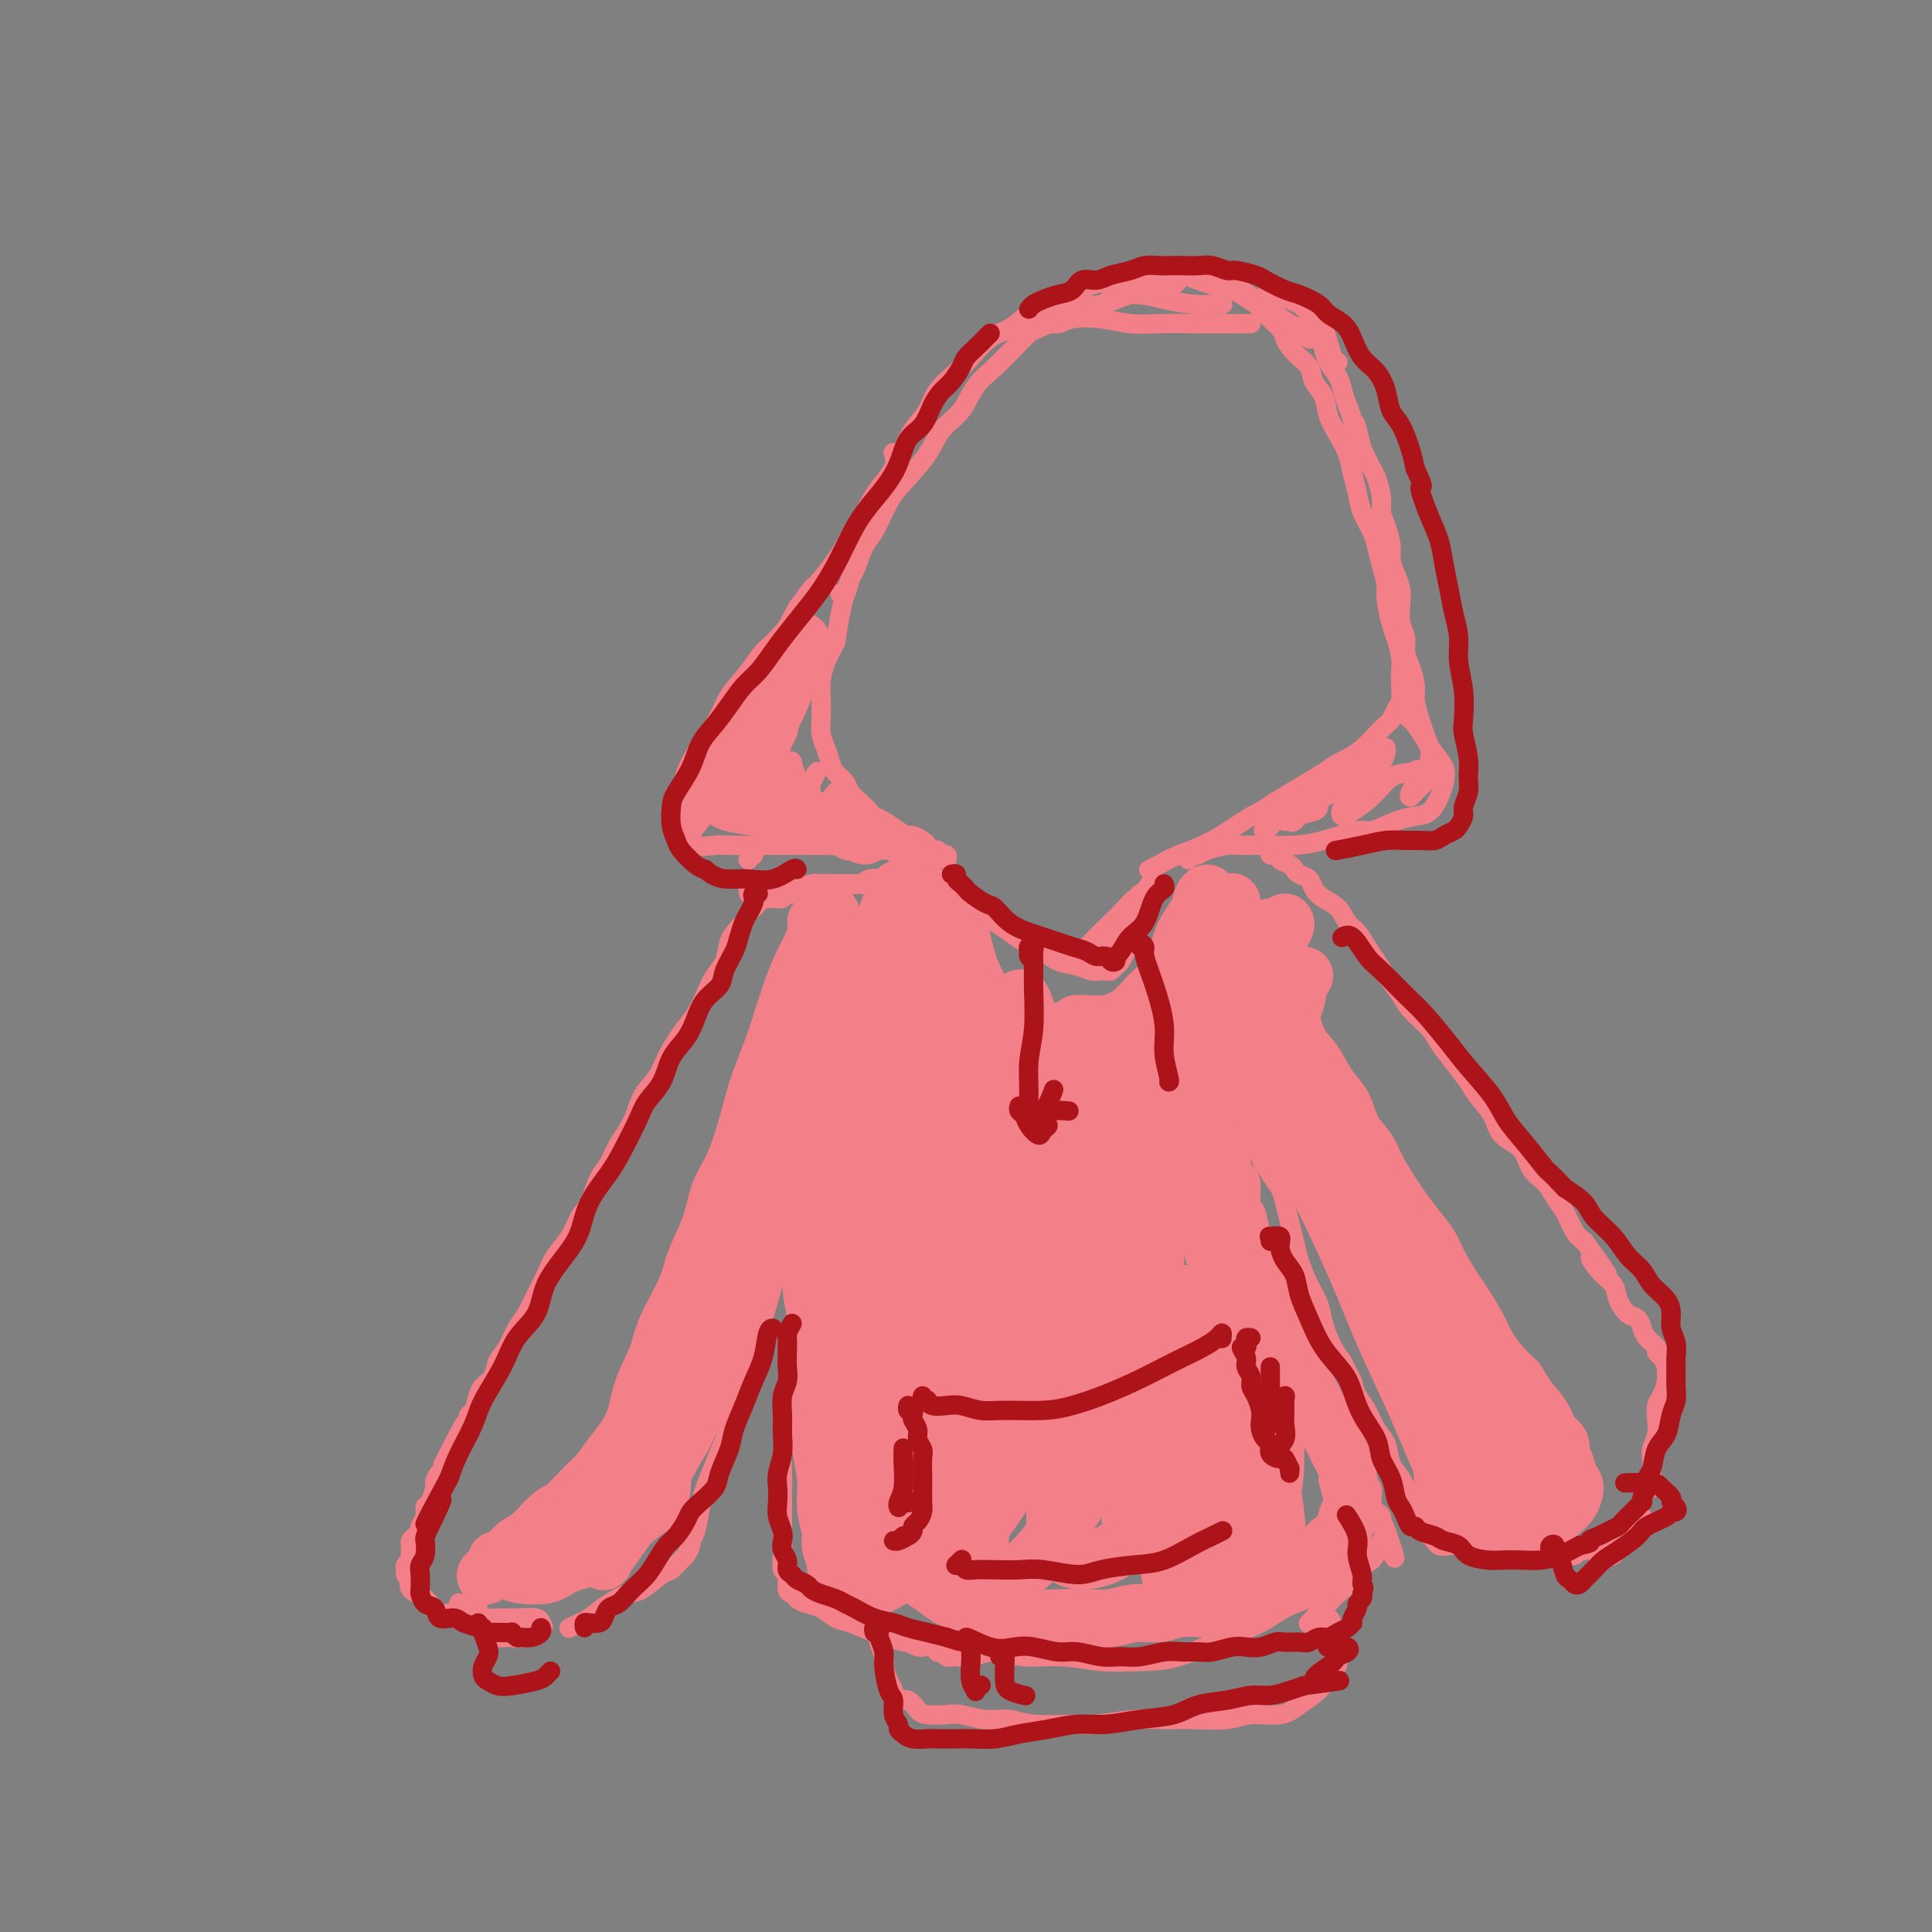 <svg viewBox='0 0 400 400' version='1.1' xmlns='http://www.w3.org/2000/svg' xmlns:xlink='http://www.w3.org/1999/xlink'><rect x="0" y="0" width="400" height="400" fill="#808080" stroke="none"/><g fill='none' stroke='#4E0000' stroke-width='4' stroke-linecap='round' stroke-linejoin='round'><path d='M243,212c0.144,0.453 0.287,0.906 0,1c-0.287,0.094 -1.005,-0.171 -1,0c0.005,0.171 0.732,0.777 1,1c0.268,0.223 0.077,0.064 0,0c-0.077,-0.064 -0.038,-0.032 0,0'/></g>
<g fill='none' stroke='#FFFFFF' stroke-width='4' stroke-linecap='round' stroke-linejoin='round'><path d='M256,210c0.000,0.081 0.000,0.163 0,0c-0.000,-0.163 -0.000,-0.570 0,-1c0.000,-0.430 0.000,-0.882 0,-1c-0.000,-0.118 -0.000,0.098 0,0c0.000,-0.098 0.000,-0.509 0,0c-0.000,0.509 -0.000,1.938 0,4c0.000,2.062 0.001,4.756 0,7c-0.001,2.244 -0.003,4.036 0,5c0.003,0.964 0.010,1.099 0,1c-0.010,-0.099 -0.037,-0.434 0,-1c0.037,-0.566 0.139,-1.364 0,-3c-0.139,-1.636 -0.517,-4.109 -1,-6c-0.483,-1.891 -1.070,-3.200 -2,-5c-0.930,-1.800 -2.204,-4.090 -3,-6c-0.796,-1.910 -1.113,-3.441 -2,-4c-0.887,-0.559 -2.343,-0.146 -3,0c-0.657,0.146 -0.517,0.026 -1,1c-0.483,0.974 -1.591,3.044 -2,6c-0.409,2.956 -0.120,6.800 0,10c0.120,3.200 0.071,5.756 0,8c-0.071,2.244 -0.166,4.177 0,5c0.166,0.823 0.591,0.535 1,0c0.409,-0.535 0.800,-1.317 1,-3c0.200,-1.683 0.207,-4.267 0,-7c-0.207,-2.733 -0.630,-5.613 -1,-8c-0.370,-2.387 -0.687,-4.279 -1,-6c-0.313,-1.721 -0.623,-3.271 -1,-4c-0.377,-0.729 -0.822,-0.637 -1,0c-0.178,0.637 -0.089,1.818 0,3'/><path d='M240,205c-0.120,1.725 0.079,4.537 0,7c-0.079,2.463 -0.438,4.575 0,7c0.438,2.425 1.672,5.162 2,7c0.328,1.838 -0.251,2.776 0,3c0.251,0.224 1.332,-0.267 2,-1c0.668,-0.733 0.925,-1.707 1,-3c0.075,-1.293 -0.031,-2.904 0,-5c0.031,-2.096 0.200,-4.678 0,-7c-0.200,-2.322 -0.767,-4.385 -1,-6c-0.233,-1.615 -0.130,-2.782 0,-3c0.130,-0.218 0.288,0.512 0,2c-0.288,1.488 -1.021,3.734 -1,6c0.021,2.266 0.798,4.554 1,7c0.202,2.446 -0.171,5.052 0,7c0.171,1.948 0.885,3.240 1,4c0.115,0.760 -0.368,0.989 0,1c0.368,0.011 1.588,-0.197 2,-1c0.412,-0.803 0.016,-2.201 0,-4c-0.016,-1.799 0.350,-4.000 0,-6c-0.350,-2.000 -1.414,-3.797 -2,-6c-0.586,-2.203 -0.693,-4.810 -1,-6c-0.307,-1.190 -0.815,-0.964 -1,-1c-0.185,-0.036 -0.048,-0.333 0,0c0.048,0.333 0.005,1.297 0,3c-0.005,1.703 0.026,4.144 0,7c-0.026,2.856 -0.109,6.127 0,9c0.109,2.873 0.411,5.347 1,7c0.589,1.653 1.466,2.483 2,3c0.534,0.517 0.724,0.719 1,0c0.276,-0.719 0.638,-2.360 1,-4'/><path d='M248,232c0.346,-1.407 0.212,-2.925 0,-5c-0.212,-2.075 -0.501,-4.707 -1,-7c-0.499,-2.293 -1.206,-4.245 -2,-6c-0.794,-1.755 -1.674,-3.312 -2,-4c-0.326,-0.688 -0.099,-0.507 0,0c0.099,0.507 0.068,1.338 0,3c-0.068,1.662 -0.173,4.154 0,7c0.173,2.846 0.624,6.047 1,9c0.376,2.953 0.678,5.658 1,7c0.322,1.342 0.665,1.323 1,1c0.335,-0.323 0.661,-0.948 1,-2c0.339,-1.052 0.690,-2.531 1,-4c0.310,-1.469 0.578,-2.930 1,-4c0.422,-1.070 0.998,-1.750 2,-2c1.002,-0.250 2.429,-0.072 3,0c0.571,0.072 0.285,0.036 0,0'/></g>
<g fill='none' stroke='#F37F89' stroke-width='4' stroke-linecap='round' stroke-linejoin='round'><path d='M196,178c0.120,-0.414 0.239,-0.828 0,-1c-0.239,-0.172 -0.838,-0.102 -1,0c-0.162,0.102 0.112,0.235 0,0c-0.112,-0.235 -0.611,-0.837 -1,-1c-0.389,-0.163 -0.667,0.115 -1,0c-0.333,-0.115 -0.721,-0.621 -1,-1c-0.279,-0.379 -0.448,-0.630 -1,-1c-0.552,-0.370 -1.486,-0.859 -2,-1c-0.514,-0.141 -0.609,0.065 -1,0c-0.391,-0.065 -1.077,-0.402 -2,-1c-0.923,-0.598 -2.083,-1.459 -3,-2c-0.917,-0.541 -1.593,-0.764 -2,-1c-0.407,-0.236 -0.547,-0.486 -1,-1c-0.453,-0.514 -1.221,-1.292 -2,-2c-0.779,-0.708 -1.571,-1.347 -2,-2c-0.429,-0.653 -0.497,-1.319 -1,-2c-0.503,-0.681 -1.441,-1.378 -2,-2c-0.559,-0.622 -0.738,-1.170 -1,-2c-0.262,-0.830 -0.607,-1.943 -1,-3c-0.393,-1.057 -0.835,-2.057 -1,-3c-0.165,-0.943 -0.052,-1.830 0,-3c0.052,-1.170 0.045,-2.623 0,-4c-0.045,-1.377 -0.127,-2.678 0,-4c0.127,-1.322 0.465,-2.663 1,-4c0.535,-1.337 1.268,-2.668 2,-4'/><path d='M173,133c0.656,-4.136 0.796,-4.976 1,-6c0.204,-1.024 0.473,-2.233 1,-4c0.527,-1.767 1.314,-4.093 2,-6c0.686,-1.907 1.272,-3.395 2,-5c0.728,-1.605 1.597,-3.328 2,-5c0.403,-1.672 0.339,-3.293 1,-5c0.661,-1.707 2.048,-3.498 3,-5c0.952,-1.502 1.469,-2.713 2,-4c0.531,-1.287 1.075,-2.650 2,-4c0.925,-1.350 2.232,-2.687 3,-4c0.768,-1.313 0.999,-2.602 2,-4c1.001,-1.398 2.774,-2.906 4,-4c1.226,-1.094 1.905,-1.774 3,-3c1.095,-1.226 2.607,-3.000 4,-4c1.393,-1.000 2.669,-1.227 4,-2c1.331,-0.773 2.719,-2.091 4,-3c1.281,-0.909 2.457,-1.410 4,-2c1.543,-0.590 3.455,-1.268 5,-2c1.545,-0.732 2.724,-1.516 4,-2c1.276,-0.484 2.648,-0.666 4,-1c1.352,-0.334 2.683,-0.818 4,-1c1.317,-0.182 2.620,-0.060 4,0c1.380,0.060 2.839,0.058 4,0c1.161,-0.058 2.025,-0.171 3,0c0.975,0.171 2.061,0.626 3,1c0.939,0.374 1.732,0.666 3,1c1.268,0.334 3.011,0.708 4,1c0.989,0.292 1.224,0.501 2,1c0.776,0.499 2.094,1.288 3,2c0.906,0.712 1.402,1.346 2,2c0.598,0.654 1.299,1.327 2,2'/><path d='M264,67c1.770,1.619 1.697,2.165 2,3c0.303,0.835 0.984,1.959 2,3c1.016,1.041 2.369,2.000 3,3c0.631,1.000 0.540,2.041 1,3c0.460,0.959 1.471,1.834 2,3c0.529,1.166 0.576,2.622 1,4c0.424,1.378 1.226,2.678 2,4c0.774,1.322 1.521,2.665 2,4c0.479,1.335 0.692,2.664 1,4c0.308,1.336 0.712,2.681 1,4c0.288,1.319 0.459,2.612 1,4c0.541,1.388 1.450,2.873 2,4c0.550,1.127 0.739,1.898 1,3c0.261,1.102 0.595,2.534 1,4c0.405,1.466 0.883,2.966 1,4c0.117,1.034 -0.126,1.603 0,3c0.126,1.397 0.622,3.623 1,5c0.378,1.377 0.638,1.906 1,3c0.362,1.094 0.826,2.754 1,4c0.174,1.246 0.058,2.078 0,3c-0.058,0.922 -0.056,1.934 0,3c0.056,1.066 0.168,2.185 0,3c-0.168,0.815 -0.615,1.324 -1,2c-0.385,0.676 -0.709,1.517 -1,2c-0.291,0.483 -0.548,0.608 -1,1c-0.452,0.392 -1.099,1.053 -2,2c-0.901,0.947 -2.056,2.182 -3,3c-0.944,0.818 -1.676,1.219 -3,2c-1.324,0.781 -3.241,1.941 -5,3c-1.759,1.059 -3.360,2.017 -5,3c-1.640,0.983 -3.320,1.992 -5,3'/><path d='M264,166c-4.458,3.047 -3.605,2.165 -5,3c-1.395,0.835 -5.040,3.387 -8,5c-2.960,1.613 -5.237,2.288 -7,3c-1.763,0.712 -3.013,1.461 -4,2c-0.987,0.539 -1.711,0.868 -2,1c-0.289,0.132 -0.145,0.066 0,0'/><path d='M194,178c0.207,0.009 0.413,0.018 0,0c-0.413,-0.018 -1.447,-0.061 -2,0c-0.553,0.061 -0.626,0.228 -1,0c-0.374,-0.228 -1.048,-0.849 -2,-1c-0.952,-0.151 -2.181,0.170 -3,0c-0.819,-0.170 -1.227,-0.830 -2,-1c-0.773,-0.170 -1.909,0.151 -3,0c-1.091,-0.151 -2.136,-0.772 -3,-1c-0.864,-0.228 -1.546,-0.061 -3,0c-1.454,0.061 -3.679,0.016 -5,0c-1.321,-0.016 -1.737,-0.004 -3,0c-1.263,0.004 -3.372,0.001 -5,0c-1.628,-0.001 -2.777,0.002 -4,0c-1.223,-0.002 -2.522,-0.008 -4,0c-1.478,0.008 -3.135,0.029 -4,0c-0.865,-0.029 -0.939,-0.109 -2,0c-1.061,0.109 -3.108,0.406 -4,0c-0.892,-0.406 -0.628,-1.514 -1,-2c-0.372,-0.486 -1.380,-0.348 -2,-1c-0.620,-0.652 -0.854,-2.093 -1,-3c-0.146,-0.907 -0.206,-1.280 0,-2c0.206,-0.720 0.678,-1.789 1,-3c0.322,-1.211 0.493,-2.566 1,-4c0.507,-1.434 1.350,-2.946 2,-4c0.650,-1.054 1.106,-1.650 2,-3c0.894,-1.350 2.224,-3.455 3,-5c0.776,-1.545 0.998,-2.530 2,-4c1.002,-1.470 2.784,-3.425 4,-5c1.216,-1.575 1.866,-2.770 3,-4c1.134,-1.230 2.753,-2.494 4,-4c1.247,-1.506 2.124,-3.253 3,-5'/><path d='M165,126c3.950,-5.534 3.326,-4.370 4,-5c0.674,-0.630 2.647,-3.053 4,-5c1.353,-1.947 2.086,-3.419 3,-5c0.914,-1.581 2.010,-3.272 3,-5c0.990,-1.728 1.874,-3.494 3,-5c1.126,-1.506 2.496,-2.752 3,-4c0.504,-1.248 0.144,-2.500 0,-3c-0.144,-0.500 -0.072,-0.250 0,0'/><path d='M144,162c0.245,-0.405 0.490,-0.810 1,-2c0.510,-1.190 1.286,-3.165 2,-5c0.714,-1.835 1.366,-3.532 2,-5c0.634,-1.468 1.251,-2.709 2,-4c0.749,-1.291 1.632,-2.631 2,-3c0.368,-0.369 0.222,0.234 0,1c-0.222,0.766 -0.520,1.696 -1,3c-0.480,1.304 -1.144,2.983 -2,5c-0.856,2.017 -1.906,4.372 -3,7c-1.094,2.628 -2.232,5.529 -3,8c-0.768,2.471 -1.165,4.513 -1,5c0.165,0.487 0.891,-0.582 2,-2c1.109,-1.418 2.600,-3.187 4,-6c1.400,-2.813 2.709,-6.670 4,-10c1.291,-3.330 2.565,-6.134 4,-9c1.435,-2.866 3.032,-5.795 4,-8c0.968,-2.205 1.308,-3.687 2,-5c0.692,-1.313 1.736,-2.459 2,-3c0.264,-0.541 -0.251,-0.477 -1,1c-0.749,1.477 -1.730,4.369 -3,7c-1.270,2.631 -2.828,5.003 -4,8c-1.172,2.997 -1.959,6.620 -3,10c-1.041,3.380 -2.337,6.518 -3,8c-0.663,1.482 -0.695,1.309 0,1c0.695,-0.309 2.116,-0.755 3,-2c0.884,-1.245 1.233,-3.291 2,-6c0.767,-2.709 1.954,-6.082 3,-9c1.046,-2.918 1.950,-5.380 3,-8c1.050,-2.620 2.244,-5.398 3,-7c0.756,-1.602 1.073,-2.029 1,-2c-0.073,0.029 -0.537,0.515 -1,1'/><path d='M165,131c1.447,-3.661 -0.436,2.688 -2,7c-1.564,4.312 -2.810,6.588 -4,10c-1.190,3.412 -2.323,7.961 -3,11c-0.677,3.039 -0.898,4.568 -1,6c-0.102,1.432 -0.087,2.766 0,3c0.087,0.234 0.245,-0.632 1,-2c0.755,-1.368 2.108,-3.239 3,-5c0.892,-1.761 1.323,-3.411 2,-5c0.677,-1.589 1.600,-3.118 2,-4c0.400,-0.882 0.275,-1.116 0,-1c-0.275,0.116 -0.702,0.582 -1,2c-0.298,1.418 -0.466,3.787 -1,6c-0.534,2.213 -1.432,4.270 -2,6c-0.568,1.730 -0.805,3.134 -1,4c-0.195,0.866 -0.350,1.196 0,1c0.350,-0.196 1.203,-0.917 2,-2c0.797,-1.083 1.538,-2.529 2,-4c0.462,-1.471 0.647,-2.968 1,-4c0.353,-1.032 0.876,-1.598 1,-2c0.124,-0.402 -0.150,-0.639 0,0c0.150,0.639 0.723,2.154 1,3c0.277,0.846 0.258,1.021 0,2c-0.258,0.979 -0.756,2.761 -1,4c-0.244,1.239 -0.234,1.936 0,2c0.234,0.064 0.691,-0.506 1,-1c0.309,-0.494 0.472,-0.912 1,-2c0.528,-1.088 1.423,-2.847 2,-4c0.577,-1.153 0.835,-1.701 1,-2c0.165,-0.299 0.237,-0.350 0,0c-0.237,0.350 -0.782,1.100 -1,2c-0.218,0.900 -0.109,1.950 0,3'/><path d='M168,165c0.013,1.250 0.044,2.877 0,4c-0.044,1.123 -0.163,1.744 0,2c0.163,0.256 0.608,0.148 1,0c0.392,-0.148 0.731,-0.335 1,-1c0.269,-0.665 0.468,-1.809 1,-3c0.532,-1.191 1.395,-2.428 2,-3c0.605,-0.572 0.951,-0.479 1,0c0.049,0.479 -0.198,1.346 0,2c0.198,0.654 0.841,1.097 1,2c0.159,0.903 -0.167,2.268 0,3c0.167,0.732 0.828,0.833 1,1c0.172,0.167 -0.143,0.402 0,0c0.143,-0.402 0.744,-1.440 1,-2c0.256,-0.560 0.166,-0.641 0,-1c-0.166,-0.359 -0.407,-0.997 0,-1c0.407,-0.003 1.462,0.630 2,1c0.538,0.370 0.560,0.477 1,1c0.440,0.523 1.300,1.461 2,2c0.700,0.539 1.241,0.680 2,1c0.759,0.320 1.734,0.818 2,1c0.266,0.182 -0.179,0.049 0,0c0.179,-0.049 0.982,-0.014 1,0c0.018,0.014 -0.751,0.006 -1,0c-0.249,-0.006 0.020,-0.009 0,0c-0.020,0.009 -0.330,0.029 -1,0c-0.670,-0.029 -1.699,-0.108 -3,0c-1.301,0.108 -2.873,0.402 -5,0c-2.127,-0.402 -4.807,-1.499 -7,-2c-2.193,-0.501 -3.898,-0.404 -6,0c-2.102,0.404 -4.601,1.115 -6,2c-1.399,0.885 -1.700,1.942 -2,3'/><path d='M156,177c-1.467,1.000 -1.133,1.000 -1,1c0.133,-0.000 0.067,0.000 0,0'/><path d='M195,182c-0.444,-0.000 -0.889,-0.000 -1,0c-0.111,0.000 0.111,0.000 0,0c-0.111,-0.000 -0.553,-0.000 -1,0c-0.447,0.000 -0.897,0.000 -1,0c-0.103,-0.000 0.141,-0.000 0,0c-0.141,0.000 -0.667,0.000 -1,0c-0.333,-0.000 -0.473,-0.000 -1,0c-0.527,0.000 -1.439,0.000 -2,0c-0.561,-0.000 -0.769,-0.001 -1,0c-0.231,0.001 -0.485,0.004 -1,0c-0.515,-0.004 -1.293,-0.015 -2,0c-0.707,0.015 -1.344,0.057 -2,0c-0.656,-0.057 -1.330,-0.211 -2,0c-0.670,0.211 -1.334,0.789 -2,1c-0.666,0.211 -1.332,0.056 -2,0c-0.668,-0.056 -1.339,-0.011 -2,0c-0.661,0.011 -1.314,-0.011 -2,0c-0.686,0.011 -1.406,0.055 -2,0c-0.594,-0.055 -1.062,-0.210 -2,0c-0.938,0.210 -2.345,0.785 -3,1c-0.655,0.215 -0.556,0.072 -1,0c-0.444,-0.072 -1.429,-0.072 -2,0c-0.571,0.072 -0.727,0.215 -1,0c-0.273,-0.215 -0.664,-0.790 -1,-1c-0.336,-0.210 -0.616,-0.056 -1,0c-0.384,0.056 -0.872,0.016 -1,0c-0.128,-0.016 0.106,-0.006 0,0c-0.106,0.006 -0.550,0.007 -1,0c-0.450,-0.007 -0.904,-0.023 -1,0c-0.096,0.023 0.166,0.083 0,0c-0.166,-0.083 -0.762,-0.309 -1,0c-0.238,0.309 -0.119,1.155 0,2'/><path d='M246,178c-0.091,-0.417 -0.183,-0.833 0,-1c0.183,-0.167 0.640,-0.083 1,0c0.360,0.083 0.623,0.166 1,0c0.377,-0.166 0.868,-0.580 2,-1c1.132,-0.420 2.904,-0.846 4,-1c1.096,-0.154 1.516,-0.035 3,0c1.484,0.035 4.033,-0.013 6,0c1.967,0.013 3.352,0.088 5,0c1.648,-0.088 3.561,-0.339 6,-1c2.439,-0.661 5.405,-1.734 7,-2c1.595,-0.266 1.817,0.274 3,0c1.183,-0.274 3.325,-1.360 5,-2c1.675,-0.640 2.881,-0.832 4,-1c1.119,-0.168 2.150,-0.313 3,-1c0.850,-0.687 1.518,-1.916 2,-3c0.482,-1.084 0.777,-2.024 1,-3c0.223,-0.976 0.372,-1.987 0,-3c-0.372,-1.013 -1.266,-2.026 -2,-3c-0.734,-0.974 -1.307,-1.907 -2,-3c-0.693,-1.093 -1.506,-2.345 -2,-3c-0.494,-0.655 -0.668,-0.712 -1,-1c-0.332,-0.288 -0.820,-0.808 -1,-1c-0.180,-0.192 -0.051,-0.055 0,0c0.051,0.055 0.026,0.027 0,0'/><path d='M273,167c-0.037,0.341 -0.075,0.682 -1,1c-0.925,0.318 -2.738,0.612 -4,1c-1.262,0.388 -1.973,0.869 -2,1c-0.027,0.131 0.628,-0.089 1,0c0.372,0.089 0.459,0.488 1,0c0.541,-0.488 1.536,-1.864 3,-3c1.464,-1.136 3.397,-2.032 5,-3c1.603,-0.968 2.874,-2.008 4,-3c1.126,-0.992 2.105,-1.935 3,-3c0.895,-1.065 1.705,-2.252 2,-3c0.295,-0.748 0.074,-1.056 0,-1c-0.074,0.056 -0.003,0.476 -1,1c-0.997,0.524 -3.064,1.151 -5,2c-1.936,0.849 -3.742,1.919 -6,4c-2.258,2.081 -4.969,5.172 -7,7c-2.031,1.828 -3.382,2.391 -4,3c-0.618,0.609 -0.503,1.263 0,1c0.503,-0.263 1.395,-1.443 3,-3c1.605,-1.557 3.922,-3.491 6,-5c2.078,-1.509 3.915,-2.592 6,-4c2.085,-1.408 4.418,-3.141 6,-4c1.582,-0.859 2.413,-0.844 3,-1c0.587,-0.156 0.930,-0.482 1,0c0.070,0.482 -0.135,1.774 -1,3c-0.865,1.226 -2.392,2.388 -4,4c-1.608,1.612 -3.298,3.676 -4,5c-0.702,1.324 -0.415,1.910 0,2c0.415,0.090 0.956,-0.316 2,-1c1.044,-0.684 2.589,-1.646 4,-3c1.411,-1.354 2.689,-3.101 4,-4c1.311,-0.899 2.656,-0.949 4,-1'/><path d='M292,160c2.377,-1.177 1.319,-0.620 1,0c-0.319,0.620 0.100,1.301 0,2c-0.100,0.699 -0.717,1.414 -1,2c-0.283,0.586 -0.230,1.044 0,1c0.230,-0.044 0.636,-0.588 1,-1c0.364,-0.412 0.686,-0.692 1,-1c0.314,-0.308 0.620,-0.645 1,-1c0.380,-0.355 0.835,-0.727 1,-1c0.165,-0.273 0.041,-0.446 0,-1c-0.041,-0.554 0.000,-1.487 0,-2c-0.000,-0.513 -0.043,-0.606 0,-1c0.043,-0.394 0.170,-1.091 0,-2c-0.170,-0.909 -0.637,-2.032 -1,-3c-0.363,-0.968 -0.623,-1.781 -1,-3c-0.377,-1.219 -0.870,-2.844 -1,-4c-0.130,-1.156 0.105,-1.845 0,-3c-0.105,-1.155 -0.550,-2.777 -1,-4c-0.450,-1.223 -0.904,-2.046 -1,-3c-0.096,-0.954 0.168,-2.040 0,-3c-0.168,-0.960 -0.767,-1.793 -1,-3c-0.233,-1.207 -0.100,-2.786 0,-4c0.100,-1.214 0.168,-2.061 0,-3c-0.168,-0.939 -0.571,-1.970 -1,-3c-0.429,-1.030 -0.885,-2.059 -1,-3c-0.115,-0.941 0.110,-1.793 0,-3c-0.110,-1.207 -0.553,-2.769 -1,-4c-0.447,-1.231 -0.896,-2.131 -1,-3c-0.104,-0.869 0.137,-1.707 0,-3c-0.137,-1.293 -0.652,-3.040 -1,-4c-0.348,-0.960 -0.528,-1.131 -1,-2c-0.472,-0.869 -1.236,-2.434 -2,-4'/><path d='M282,93c-2.344,-9.840 -1.204,-3.440 -1,-2c0.204,1.440 -0.526,-2.078 -1,-4c-0.474,-1.922 -0.690,-2.247 -1,-3c-0.310,-0.753 -0.713,-1.935 -1,-3c-0.287,-1.065 -0.458,-2.015 -1,-3c-0.542,-0.985 -1.454,-2.007 -2,-3c-0.546,-0.993 -0.726,-1.958 -1,-3c-0.274,-1.042 -0.640,-2.163 -1,-3c-0.360,-0.837 -0.712,-1.391 -1,-2c-0.288,-0.609 -0.511,-1.273 -1,-2c-0.489,-0.727 -1.244,-1.515 -2,-2c-0.756,-0.485 -1.513,-0.666 -2,-1c-0.487,-0.334 -0.705,-0.822 -1,-1c-0.295,-0.178 -0.667,-0.048 -1,0c-0.333,0.048 -0.628,0.013 -1,0c-0.372,-0.013 -0.821,-0.004 -1,0c-0.179,0.004 -0.090,0.002 0,0'/><path d='M174,123c-0.087,-0.085 -0.175,-0.169 0,0c0.175,0.169 0.612,0.593 1,0c0.388,-0.593 0.726,-2.203 1,-3c0.274,-0.797 0.483,-0.780 1,-2c0.517,-1.220 1.343,-3.676 2,-5c0.657,-1.324 1.147,-1.516 2,-3c0.853,-1.484 2.070,-4.261 3,-6c0.930,-1.739 1.574,-2.439 3,-4c1.426,-1.561 3.635,-3.983 5,-6c1.365,-2.017 1.885,-3.629 3,-5c1.115,-1.371 2.826,-2.503 4,-4c1.174,-1.497 1.810,-3.361 3,-5c1.190,-1.639 2.935,-3.055 4,-4c1.065,-0.945 1.451,-1.419 2,-2c0.549,-0.581 1.262,-1.270 2,-2c0.738,-0.730 1.500,-1.501 2,-2c0.500,-0.499 0.739,-0.726 1,-1c0.261,-0.274 0.543,-0.596 1,-1c0.457,-0.404 1.089,-0.889 2,-1c0.911,-0.111 2.099,0.152 3,0c0.901,-0.152 1.513,-0.720 3,-1c1.487,-0.280 3.848,-0.271 6,0c2.152,0.271 4.093,0.805 6,1c1.907,0.195 3.779,0.052 6,0c2.221,-0.052 4.791,-0.014 7,0c2.209,0.014 4.056,0.004 6,0c1.944,-0.004 3.985,-0.001 5,0c1.015,0.001 1.004,0.000 1,0c-0.004,-0.000 -0.002,-0.000 0,0'/><path d='M206,76c-0.184,0.188 -0.367,0.375 0,0c0.367,-0.375 1.286,-1.313 2,-2c0.714,-0.687 1.225,-1.125 2,-2c0.775,-0.875 1.815,-2.189 3,-3c1.185,-0.811 2.516,-1.120 4,-2c1.484,-0.880 3.122,-2.330 5,-3c1.878,-0.670 3.995,-0.561 6,-1c2.005,-0.439 3.897,-1.426 6,-2c2.103,-0.574 4.419,-0.736 6,-1c1.581,-0.264 2.429,-0.631 3,-1c0.571,-0.369 0.864,-0.740 1,-1c0.136,-0.260 0.113,-0.410 -1,0c-1.113,0.410 -3.318,1.378 -5,2c-1.682,0.622 -2.842,0.898 -4,1c-1.158,0.102 -2.314,0.030 -3,0c-0.686,-0.030 -0.900,-0.018 -1,0c-0.100,0.018 -0.084,0.043 1,0c1.084,-0.043 3.236,-0.155 5,0c1.764,0.155 3.138,0.578 5,1c1.862,0.422 4.210,0.845 6,1c1.790,0.155 3.020,0.042 4,0c0.980,-0.042 1.708,-0.012 2,0c0.292,0.012 0.146,0.006 0,0'/><path d='M254,60c0.269,-0.486 0.537,-0.972 1,-1c0.463,-0.028 1.120,0.402 2,1c0.880,0.598 1.985,1.366 3,2c1.015,0.634 1.942,1.136 3,2c1.058,0.864 2.247,2.090 3,3c0.753,0.910 1.071,1.505 2,2c0.929,0.495 2.469,0.892 3,1c0.531,0.108 0.051,-0.072 0,0c-0.051,0.072 0.326,0.395 0,0c-0.326,-0.395 -1.355,-1.507 -2,-2c-0.645,-0.493 -0.904,-0.367 -2,-1c-1.096,-0.633 -3.028,-2.023 -4,-3c-0.972,-0.977 -0.984,-1.539 -1,-2c-0.016,-0.461 -0.037,-0.822 0,-1c0.037,-0.178 0.132,-0.173 1,0c0.868,0.173 2.509,0.516 4,1c1.491,0.484 2.830,1.110 4,2c1.170,0.890 2.169,2.043 3,4c0.831,1.957 1.493,4.719 2,6c0.507,1.281 0.859,1.080 1,1c0.141,-0.080 0.070,-0.040 0,0'/><path d='M192,185c0.143,-0.305 0.285,-0.611 0,-1c-0.285,-0.389 -0.998,-0.862 -1,-1c-0.002,-0.138 0.708,0.059 1,0c0.292,-0.059 0.168,-0.374 1,0c0.832,0.374 2.621,1.437 4,2c1.379,0.563 2.349,0.626 3,1c0.651,0.374 0.982,1.058 2,2c1.018,0.942 2.722,2.140 4,3c1.278,0.860 2.131,1.382 3,2c0.869,0.618 1.755,1.332 3,2c1.245,0.668 2.848,1.289 4,2c1.152,0.711 1.853,1.511 3,2c1.147,0.489 2.741,0.668 4,1c1.259,0.332 2.183,0.817 3,1c0.817,0.183 1.527,0.062 2,0c0.473,-0.062 0.708,-0.067 1,0c0.292,0.067 0.641,0.207 1,0c0.359,-0.207 0.727,-0.760 1,-1c0.273,-0.240 0.452,-0.166 1,-1c0.548,-0.834 1.467,-2.574 2,-4c0.533,-1.426 0.682,-2.538 1,-4c0.318,-1.462 0.805,-3.275 1,-4c0.195,-0.725 0.097,-0.363 0,0'/><path d='M238,183c-0.050,0.082 -0.100,0.165 0,0c0.100,-0.165 0.349,-0.577 0,0c-0.349,0.577 -1.295,2.145 -2,3c-0.705,0.855 -1.167,0.998 -2,2c-0.833,1.002 -2.036,2.863 -3,4c-0.964,1.137 -1.687,1.549 -2,2c-0.313,0.451 -0.215,0.940 0,1c0.215,0.060 0.546,-0.310 1,-1c0.454,-0.690 1.029,-1.699 2,-3c0.971,-1.301 2.337,-2.894 3,-4c0.663,-1.106 0.624,-1.724 1,-2c0.376,-0.276 1.166,-0.211 1,0c-0.166,0.211 -1.288,0.568 -2,1c-0.712,0.432 -1.015,0.939 -2,2c-0.985,1.061 -2.651,2.677 -4,4c-1.349,1.323 -2.380,2.353 -3,3c-0.620,0.647 -0.831,0.909 -1,1c-0.169,0.091 -0.298,0.010 0,0c0.298,-0.010 1.022,0.051 1,0c-0.022,-0.051 -0.789,-0.213 -1,0c-0.211,0.213 0.135,0.801 0,1c-0.135,0.199 -0.751,0.008 -1,0c-0.249,-0.008 -0.129,0.167 -1,0c-0.871,-0.167 -2.731,-0.675 -4,-1c-1.269,-0.325 -1.948,-0.465 -3,-1c-1.052,-0.535 -2.478,-1.463 -4,-2c-1.522,-0.537 -3.141,-0.683 -4,-1c-0.859,-0.317 -0.960,-0.805 -1,-1c-0.040,-0.195 -0.020,-0.098 0,0'/><path d='M189,182c0.390,0.113 0.780,0.226 1,0c0.220,-0.226 0.270,-0.792 0,-1c-0.270,-0.208 -0.859,-0.057 -1,0c-0.141,0.057 0.166,0.019 0,0c-0.166,-0.019 -0.807,-0.019 -1,0c-0.193,0.019 0.060,0.057 0,0c-0.060,-0.057 -0.434,-0.208 -1,0c-0.566,0.208 -1.325,0.774 -2,1c-0.675,0.226 -1.265,0.113 -2,0c-0.735,-0.113 -1.614,-0.227 -2,0c-0.386,0.227 -0.277,0.793 -1,1c-0.723,0.207 -2.277,0.055 -3,0c-0.723,-0.055 -0.617,-0.012 -1,0c-0.383,0.012 -1.257,-0.007 -2,0c-0.743,0.007 -1.355,0.041 -2,0c-0.645,-0.041 -1.325,-0.156 -2,0c-0.675,0.156 -1.346,0.581 -2,1c-0.654,0.419 -1.289,0.830 -2,1c-0.711,0.170 -1.496,0.098 -2,0c-0.504,-0.098 -0.726,-0.222 -1,0c-0.274,0.222 -0.598,0.792 -1,1c-0.402,0.208 -0.881,0.055 -1,0c-0.119,-0.055 0.123,-0.012 0,0c-0.123,0.012 -0.610,-0.008 -1,0c-0.390,0.008 -0.682,0.043 -1,0c-0.318,-0.043 -0.663,-0.162 -1,0c-0.337,0.162 -0.668,0.607 -1,1c-0.332,0.393 -0.666,0.734 -1,1c-0.334,0.266 -0.667,0.456 -1,1c-0.333,0.544 -0.667,1.441 -1,2c-0.333,0.559 -0.667,0.779 -1,1'/><path d='M153,192c-1.037,1.245 -1.628,1.859 -2,3c-0.372,1.141 -0.525,2.810 -1,4c-0.475,1.190 -1.272,1.900 -2,3c-0.728,1.100 -1.387,2.590 -2,4c-0.613,1.410 -1.179,2.739 -2,4c-0.821,1.261 -1.895,2.454 -3,4c-1.105,1.546 -2.239,3.445 -3,5c-0.761,1.555 -1.148,2.766 -2,4c-0.852,1.234 -2.168,2.491 -3,4c-0.832,1.509 -1.182,3.268 -2,5c-0.818,1.732 -2.106,3.435 -3,5c-0.894,1.565 -1.393,2.992 -2,4c-0.607,1.008 -1.321,1.599 -2,3c-0.679,1.401 -1.323,3.613 -2,5c-0.677,1.387 -1.389,1.949 -2,3c-0.611,1.051 -1.122,2.592 -2,4c-0.878,1.408 -2.122,2.683 -3,4c-0.878,1.317 -1.390,2.677 -2,4c-0.610,1.323 -1.319,2.608 -2,4c-0.681,1.392 -1.333,2.890 -2,4c-0.667,1.110 -1.348,1.831 -2,3c-0.652,1.169 -1.274,2.787 -2,4c-0.726,1.213 -1.556,2.020 -2,3c-0.444,0.980 -0.501,2.132 -1,3c-0.499,0.868 -1.440,1.451 -2,2c-0.560,0.549 -0.738,1.065 -1,2c-0.262,0.935 -0.609,2.289 -1,3c-0.391,0.711 -0.826,0.778 -1,1c-0.174,0.222 -0.085,0.598 0,1c0.085,0.402 0.167,0.829 0,1c-0.167,0.171 -0.584,0.085 -1,0'/><path d='M96,295c-8.774,16.358 -2.209,5.753 0,2c2.209,-3.753 0.064,-0.654 -1,1c-1.064,1.654 -1.045,1.862 -1,2c0.045,0.138 0.118,0.206 0,1c-0.118,0.794 -0.427,2.315 -1,3c-0.573,0.685 -1.412,0.536 -2,1c-0.588,0.464 -0.927,1.542 -1,2c-0.073,0.458 0.120,0.298 0,1c-0.120,0.702 -0.553,2.268 -1,3c-0.447,0.732 -0.907,0.630 -1,1c-0.093,0.370 0.182,1.213 0,2c-0.182,0.787 -0.819,1.519 -1,2c-0.181,0.481 0.095,0.710 0,1c-0.095,0.290 -0.560,0.641 -1,1c-0.440,0.359 -0.854,0.726 -1,1c-0.146,0.274 -0.025,0.456 0,1c0.025,0.544 -0.046,1.452 0,2c0.046,0.548 0.207,0.738 0,1c-0.207,0.262 -0.784,0.596 -1,1c-0.216,0.404 -0.071,0.877 0,1c0.071,0.123 0.070,-0.104 0,0c-0.070,0.104 -0.207,0.540 0,1c0.207,0.460 0.759,0.946 1,1c0.241,0.054 0.173,-0.322 0,0c-0.173,0.322 -0.451,1.342 0,2c0.451,0.658 1.629,0.954 2,1c0.371,0.046 -0.066,-0.159 0,0c0.066,0.159 0.636,0.682 1,1c0.364,0.318 0.521,0.432 1,1c0.479,0.568 1.280,1.591 2,2c0.720,0.409 1.360,0.205 2,0'/><path d='M93,334c2.238,1.845 3.333,1.958 4,2c0.667,0.042 0.905,0.012 1,0c0.095,-0.012 0.048,-0.006 0,0'/><path d='M95,332c0.027,-0.119 0.055,-0.238 0,0c-0.055,0.238 -0.192,0.834 0,1c0.192,0.166 0.714,-0.099 1,0c0.286,0.099 0.336,0.561 1,1c0.664,0.439 1.943,0.853 3,1c1.057,0.147 1.891,0.026 3,0c1.109,-0.026 2.493,0.045 4,0c1.507,-0.045 3.136,-0.204 4,0c0.864,0.204 0.961,0.773 1,1c0.039,0.227 0.019,0.114 0,0'/><path d='M118,337c0.051,-0.028 0.102,-0.055 0,0c-0.102,0.055 -0.358,0.193 0,0c0.358,-0.193 1.329,-0.718 2,-1c0.671,-0.282 1.041,-0.321 2,-1c0.959,-0.679 2.508,-1.998 4,-3c1.492,-1.002 2.929,-1.687 4,-2c1.071,-0.313 1.778,-0.254 3,-1c1.222,-0.746 2.958,-2.298 4,-3c1.042,-0.702 1.389,-0.555 2,-1c0.611,-0.445 1.487,-1.481 2,-2c0.513,-0.519 0.662,-0.519 1,-1c0.338,-0.481 0.863,-1.443 1,-2c0.137,-0.557 -0.115,-0.710 0,-1c0.115,-0.290 0.597,-0.716 1,-2c0.403,-1.284 0.727,-3.425 1,-5c0.273,-1.575 0.496,-2.582 1,-4c0.504,-1.418 1.290,-3.246 2,-5c0.710,-1.754 1.345,-3.436 2,-5c0.655,-1.564 1.331,-3.012 2,-5c0.669,-1.988 1.332,-4.517 2,-7c0.668,-2.483 1.342,-4.922 2,-7c0.658,-2.078 1.301,-3.797 2,-6c0.699,-2.203 1.455,-4.889 2,-7c0.545,-2.111 0.877,-3.645 1,-5c0.123,-1.355 0.035,-2.530 0,-3c-0.035,-0.470 -0.018,-0.235 0,0'/><path d='M153,287c-0.127,-0.557 -0.254,-1.115 0,-2c0.254,-0.885 0.888,-2.099 1,-3c0.112,-0.901 -0.297,-1.491 0,-3c0.297,-1.509 1.299,-3.939 2,-6c0.701,-2.061 1.102,-3.754 2,-6c0.898,-2.246 2.293,-5.047 3,-7c0.707,-1.953 0.726,-3.060 1,-4c0.274,-0.940 0.805,-1.715 1,-2c0.195,-0.285 0.056,-0.082 0,0c-0.056,0.082 -0.028,0.041 0,0'/><path d='M263,177c0.295,0.024 0.590,0.048 1,0c0.410,-0.048 0.935,-0.167 1,0c0.065,0.167 -0.329,0.621 0,1c0.329,0.379 1.383,0.682 2,1c0.617,0.318 0.797,0.652 1,1c0.203,0.348 0.428,0.711 1,1c0.572,0.289 1.490,0.504 2,1c0.510,0.496 0.612,1.273 1,2c0.388,0.727 1.062,1.405 2,2c0.938,0.595 2.138,1.107 3,2c0.862,0.893 1.384,2.166 2,3c0.616,0.834 1.324,1.227 2,2c0.676,0.773 1.320,1.924 2,3c0.680,1.076 1.397,2.077 2,3c0.603,0.923 1.091,1.768 2,3c0.909,1.232 2.238,2.849 3,4c0.762,1.151 0.957,1.834 2,3c1.043,1.166 2.936,2.814 4,4c1.064,1.186 1.301,1.909 2,3c0.699,1.091 1.862,2.550 3,4c1.138,1.450 2.252,2.890 3,4c0.748,1.110 1.130,1.890 2,3c0.870,1.110 2.229,2.551 3,4c0.771,1.449 0.955,2.905 2,4c1.045,1.095 2.951,1.828 4,3c1.049,1.172 1.240,2.783 2,4c0.760,1.217 2.091,2.042 3,3c0.909,0.958 1.398,2.051 2,3c0.602,0.949 1.316,1.756 2,3c0.684,1.244 1.338,2.927 2,4c0.662,1.073 1.331,1.537 2,2'/><path d='M328,257c8.328,11.498 3.649,5.743 2,4c-1.649,-1.743 -0.267,0.526 1,2c1.267,1.474 2.420,2.152 3,3c0.580,0.848 0.588,1.865 1,3c0.412,1.135 1.228,2.388 2,3c0.772,0.612 1.498,0.584 2,1c0.502,0.416 0.778,1.276 1,2c0.222,0.724 0.389,1.311 1,2c0.611,0.689 1.666,1.479 2,2c0.334,0.521 -0.053,0.771 0,1c0.053,0.229 0.547,0.435 1,1c0.453,0.565 0.864,1.487 1,2c0.136,0.513 -0.002,0.616 0,1c0.002,0.384 0.145,1.050 0,2c-0.145,0.950 -0.579,2.184 -1,3c-0.421,0.816 -0.831,1.214 -1,2c-0.169,0.786 -0.098,1.959 0,3c0.098,1.041 0.222,1.951 0,3c-0.222,1.049 -0.791,2.236 -1,3c-0.209,0.764 -0.060,1.105 0,2c0.060,0.895 0.030,2.345 0,3c-0.030,0.655 -0.060,0.516 0,1c0.060,0.484 0.208,1.592 0,2c-0.208,0.408 -0.774,0.117 -1,0c-0.226,-0.117 -0.113,-0.058 0,0'/><path d='M329,320c-0.449,-0.121 -0.898,-0.243 -1,0c-0.102,0.243 0.142,0.850 0,1c-0.142,0.150 -0.671,-0.156 -1,0c-0.329,0.156 -0.458,0.774 -1,1c-0.542,0.226 -1.496,0.062 -2,0c-0.504,-0.062 -0.557,-0.020 -1,0c-0.443,0.020 -1.277,0.020 -2,0c-0.723,-0.020 -1.335,-0.058 -2,0c-0.665,0.058 -1.385,0.212 -2,0c-0.615,-0.212 -1.127,-0.789 -2,-1c-0.873,-0.211 -2.108,-0.056 -3,0c-0.892,0.056 -1.443,0.011 -2,0c-0.557,-0.011 -1.122,0.011 -2,0c-0.878,-0.011 -2.070,-0.055 -3,0c-0.930,0.055 -1.597,0.208 -2,0c-0.403,-0.208 -0.542,-0.777 -1,-1c-0.458,-0.223 -1.236,-0.099 -2,0c-0.764,0.099 -1.514,0.175 -2,0c-0.486,-0.175 -0.708,-0.599 -1,-1c-0.292,-0.401 -0.655,-0.777 -1,-1c-0.345,-0.223 -0.673,-0.293 -1,-1c-0.327,-0.707 -0.655,-2.050 -1,-3c-0.345,-0.950 -0.707,-1.507 -1,-2c-0.293,-0.493 -0.515,-0.921 -1,-2c-0.485,-1.079 -1.232,-2.810 -2,-4c-0.768,-1.190 -1.557,-1.841 -2,-3c-0.443,-1.159 -0.538,-2.827 -1,-4c-0.462,-1.173 -1.289,-1.850 -2,-3c-0.711,-1.150 -1.307,-2.771 -2,-4c-0.693,-1.229 -1.484,-2.065 -2,-3c-0.516,-0.935 -0.758,-1.967 -1,-3'/><path d='M280,286c-3.146,-6.051 -2.012,-4.178 -2,-4c0.012,0.178 -1.100,-1.337 -2,-3c-0.900,-1.663 -1.589,-3.473 -2,-5c-0.411,-1.527 -0.544,-2.771 -1,-4c-0.456,-1.229 -1.236,-2.443 -2,-4c-0.764,-1.557 -1.513,-3.456 -2,-5c-0.487,-1.544 -0.711,-2.733 -1,-4c-0.289,-1.267 -0.645,-2.612 -1,-4c-0.355,-1.388 -0.711,-2.820 -1,-4c-0.289,-1.180 -0.510,-2.109 -1,-3c-0.490,-0.891 -1.249,-1.745 -2,-3c-0.751,-1.255 -1.494,-2.911 -2,-4c-0.506,-1.089 -0.775,-1.612 -1,-2c-0.225,-0.388 -0.407,-0.643 -1,-1c-0.593,-0.357 -1.598,-0.816 -2,-1c-0.402,-0.184 -0.201,-0.092 0,0'/><path d='M331,323c0.028,-0.483 0.055,-0.966 0,-1c-0.055,-0.034 -0.193,0.381 0,0c0.193,-0.381 0.716,-1.559 1,-2c0.284,-0.441 0.328,-0.147 0,0c-0.328,0.147 -1.027,0.146 -1,0c0.027,-0.146 0.780,-0.438 1,0c0.220,0.438 -0.093,1.605 0,2c0.093,0.395 0.592,0.019 1,0c0.408,-0.019 0.726,0.321 1,0c0.274,-0.321 0.504,-1.301 1,-2c0.496,-0.699 1.257,-1.115 2,-2c0.743,-0.885 1.469,-2.238 2,-3c0.531,-0.762 0.866,-0.932 1,-1c0.134,-0.068 0.067,-0.034 0,0'/><path d='M96,334c-0.007,0.113 -0.013,0.227 0,0c0.013,-0.227 0.046,-0.794 0,-1c-0.046,-0.206 -0.171,-0.050 0,0c0.171,0.050 0.639,-0.007 1,0c0.361,0.007 0.617,0.078 1,0c0.383,-0.078 0.895,-0.305 1,0c0.105,0.305 -0.195,1.143 0,2c0.195,0.857 0.886,1.732 1,2c0.114,0.268 -0.348,-0.070 0,0c0.348,0.070 1.505,0.547 2,1c0.495,0.453 0.326,0.881 1,1c0.674,0.119 2.191,-0.071 3,0c0.809,0.071 0.910,0.404 2,0c1.090,-0.404 3.169,-1.544 4,-2c0.831,-0.456 0.416,-0.228 0,0'/><path d='M166,253c-0.423,-0.062 -0.845,-0.124 -1,0c-0.155,0.124 -0.041,0.434 0,1c0.041,0.566 0.011,1.387 0,2c-0.011,0.613 -0.002,1.016 0,2c0.002,0.984 -0.004,2.548 0,4c0.004,1.452 0.016,2.793 0,4c-0.016,1.207 -0.061,2.281 0,4c0.061,1.719 0.228,4.084 0,6c-0.228,1.916 -0.849,3.383 -1,5c-0.151,1.617 0.170,3.383 0,5c-0.170,1.617 -0.830,3.083 -1,5c-0.170,1.917 0.151,4.283 0,6c-0.151,1.717 -0.772,2.784 -1,4c-0.228,1.216 -0.061,2.580 0,4c0.061,1.420 0.017,2.897 0,4c-0.017,1.103 -0.006,1.834 0,3c0.006,1.166 0.005,2.769 0,4c-0.005,1.231 -0.016,2.092 0,3c0.016,0.908 0.060,1.864 0,3c-0.060,1.136 -0.224,2.451 0,3c0.224,0.549 0.836,0.332 1,1c0.164,0.668 -0.119,2.219 0,3c0.119,0.781 0.640,0.791 1,1c0.360,0.209 0.559,0.618 1,1c0.441,0.382 1.126,0.736 2,1c0.874,0.264 1.939,0.438 3,1c1.061,0.562 2.120,1.511 3,2c0.880,0.489 1.583,0.516 3,1c1.417,0.484 3.548,1.424 5,2c1.452,0.576 2.226,0.788 3,1'/><path d='M184,339c3.708,1.371 3.477,0.798 4,1c0.523,0.202 1.800,1.178 3,1c1.200,-0.178 2.323,-1.509 3,-2c0.677,-0.491 0.908,-0.140 1,0c0.092,0.140 0.046,0.070 0,0'/><path d='M256,236c-0.009,-0.088 -0.017,-0.175 0,0c0.017,0.175 0.060,0.614 0,1c-0.060,0.386 -0.222,0.720 0,1c0.222,0.280 0.829,0.506 1,1c0.171,0.494 -0.095,1.257 0,2c0.095,0.743 0.550,1.467 1,2c0.450,0.533 0.894,0.875 1,2c0.106,1.125 -0.127,3.032 0,4c0.127,0.968 0.615,0.996 1,2c0.385,1.004 0.666,2.985 1,4c0.334,1.015 0.720,1.066 1,2c0.280,0.934 0.455,2.752 1,4c0.545,1.248 1.459,1.927 2,3c0.541,1.073 0.707,2.541 1,4c0.293,1.459 0.711,2.908 1,4c0.289,1.092 0.447,1.826 1,3c0.553,1.174 1.500,2.786 2,4c0.500,1.214 0.553,2.028 1,3c0.447,0.972 1.289,2.103 2,3c0.711,0.897 1.290,1.561 2,3c0.710,1.439 1.551,3.653 2,5c0.449,1.347 0.506,1.826 1,3c0.494,1.174 1.424,3.042 2,4c0.576,0.958 0.798,1.006 1,2c0.202,0.994 0.383,2.934 1,4c0.617,1.066 1.668,1.258 2,2c0.332,0.742 -0.055,2.034 0,3c0.055,0.966 0.553,1.606 1,2c0.447,0.394 0.842,0.541 1,1c0.158,0.459 0.079,1.229 0,2'/><path d='M286,316c4.871,12.539 2.048,3.888 1,1c-1.048,-2.888 -0.320,-0.011 0,1c0.320,1.011 0.234,0.157 0,0c-0.234,-0.157 -0.615,0.384 -1,1c-0.385,0.616 -0.775,1.306 -1,2c-0.225,0.694 -0.287,1.393 -1,2c-0.713,0.607 -2.079,1.122 -3,2c-0.921,0.878 -1.398,2.119 -2,3c-0.602,0.881 -1.328,1.403 -2,2c-0.672,0.597 -1.291,1.271 -2,2c-0.709,0.729 -1.510,1.515 -2,2c-0.490,0.485 -0.670,0.669 -1,1c-0.330,0.331 -0.808,0.809 -1,1c-0.192,0.191 -0.096,0.096 0,0'/><path d='M196,341c0.123,0.030 0.246,0.059 0,0c-0.246,-0.059 -0.862,-0.208 -1,0c-0.138,0.208 0.203,0.773 0,1c-0.203,0.227 -0.951,0.115 -1,0c-0.049,-0.115 0.600,-0.232 1,0c0.400,0.232 0.550,0.812 1,1c0.450,0.188 1.198,-0.017 2,0c0.802,0.017 1.657,0.257 3,0c1.343,-0.257 3.175,-1.011 5,-1c1.825,0.011 3.641,0.787 6,1c2.359,0.213 5.259,-0.138 8,0c2.741,0.138 5.324,0.764 8,1c2.676,0.236 5.445,0.082 8,0c2.555,-0.082 4.895,-0.092 8,-1c3.105,-0.908 6.976,-2.712 10,-4c3.024,-1.288 5.203,-2.058 7,-3c1.797,-0.942 3.214,-2.057 5,-3c1.786,-0.943 3.942,-1.716 5,-2c1.058,-0.284 1.016,-0.081 1,0c-0.016,0.081 -0.008,0.041 0,0'/><path d='M182,337c-0.009,-0.074 -0.017,-0.148 0,0c0.017,0.148 0.060,0.518 0,1c-0.060,0.482 -0.222,1.074 0,2c0.222,0.926 0.830,2.184 1,3c0.170,0.816 -0.096,1.190 0,2c0.096,0.810 0.553,2.058 1,3c0.447,0.942 0.883,1.580 1,2c0.117,0.420 -0.084,0.624 0,1c0.084,0.376 0.452,0.924 1,1c0.548,0.076 1.275,-0.320 2,0c0.725,0.320 1.449,1.358 2,2c0.551,0.642 0.930,0.889 2,1c1.070,0.111 2.830,0.086 4,0c1.170,-0.086 1.748,-0.234 3,0c1.252,0.234 3.177,0.848 5,1c1.823,0.152 3.543,-0.159 5,0c1.457,0.159 2.650,0.789 5,1c2.350,0.211 5.858,0.004 8,0c2.142,-0.004 2.919,0.196 5,0c2.081,-0.196 5.468,-0.789 8,-1c2.532,-0.211 4.211,-0.041 6,0c1.789,0.041 3.688,-0.047 6,0c2.312,0.047 5.035,0.228 7,0c1.965,-0.228 3.170,-0.865 5,-1c1.830,-0.135 4.284,0.232 6,0c1.716,-0.232 2.693,-1.062 4,-2c1.307,-0.938 2.945,-1.982 4,-3c1.055,-1.018 1.528,-2.009 2,-3'/><path d='M275,347c2.004,-1.818 2.013,-2.362 2,-3c-0.013,-0.638 -0.050,-1.368 0,-2c0.050,-0.632 0.185,-1.164 0,-2c-0.185,-0.836 -0.690,-1.975 -1,-3c-0.310,-1.025 -0.423,-1.934 -1,-2c-0.577,-0.066 -1.617,0.713 -2,1c-0.383,0.287 -0.109,0.082 0,0c0.109,-0.082 0.055,-0.041 0,0'/></g>
<g fill='none' stroke='#F37F89' stroke-width='12' stroke-linecap='round' stroke-linejoin='round'><path d='M169,191c-0.017,-0.160 -0.035,-0.320 0,0c0.035,0.320 0.122,1.120 0,2c-0.122,0.880 -0.454,1.842 -1,3c-0.546,1.158 -1.305,2.514 -2,4c-0.695,1.486 -1.326,3.103 -2,5c-0.674,1.897 -1.390,4.075 -2,6c-0.610,1.925 -1.112,3.597 -2,6c-0.888,2.403 -2.162,5.536 -3,8c-0.838,2.464 -1.240,4.258 -2,7c-0.760,2.742 -1.878,6.431 -3,9c-1.122,2.569 -2.248,4.017 -3,6c-0.752,1.983 -1.131,4.503 -2,7c-0.869,2.497 -2.229,4.973 -3,7c-0.771,2.027 -0.953,3.604 -2,6c-1.047,2.396 -2.959,5.610 -4,8c-1.041,2.390 -1.213,3.956 -2,6c-0.787,2.044 -2.191,4.566 -3,7c-0.809,2.434 -1.025,4.782 -2,7c-0.975,2.218 -2.710,4.307 -4,6c-1.290,1.693 -2.134,2.989 -3,4c-0.866,1.011 -1.755,1.737 -3,3c-1.245,1.263 -2.847,3.063 -4,4c-1.153,0.937 -1.858,1.012 -3,2c-1.142,0.988 -2.723,2.891 -4,4c-1.277,1.109 -2.251,1.424 -3,2c-0.749,0.576 -1.273,1.412 -2,2c-0.727,0.588 -1.657,0.928 -2,1c-0.343,0.072 -0.098,-0.122 0,0c0.098,0.122 0.049,0.561 0,1'/><path d='M103,324c-4.500,4.440 -1.750,1.040 0,0c1.750,-1.040 2.499,0.280 3,1c0.501,0.720 0.754,0.841 2,1c1.246,0.159 3.483,0.355 5,0c1.517,-0.355 2.312,-1.263 4,-2c1.688,-0.737 4.270,-1.303 6,-2c1.730,-0.697 2.608,-1.525 4,-3c1.392,-1.475 3.299,-3.597 5,-5c1.701,-1.403 3.197,-2.088 4,-3c0.803,-0.912 0.914,-2.051 1,-3c0.086,-0.949 0.148,-1.708 0,-2c-0.148,-0.292 -0.506,-0.118 -1,0c-0.494,0.118 -1.123,0.178 -2,1c-0.877,0.822 -2.001,2.404 -3,4c-0.999,1.596 -1.872,3.207 -3,5c-1.128,1.793 -2.511,3.770 -3,5c-0.489,1.230 -0.083,1.714 0,2c0.083,0.286 -0.158,0.375 0,0c0.158,-0.375 0.716,-1.216 2,-3c1.284,-1.784 3.293,-4.513 5,-7c1.707,-2.487 3.112,-4.732 5,-8c1.888,-3.268 4.258,-7.559 6,-11c1.742,-3.441 2.856,-6.033 4,-9c1.144,-2.967 2.319,-6.310 3,-9c0.681,-2.690 0.867,-4.726 1,-6c0.133,-1.274 0.213,-1.785 0,-2c-0.213,-0.215 -0.717,-0.132 -1,0c-0.283,0.132 -0.344,0.314 -1,2c-0.656,1.686 -1.907,4.877 -3,8c-1.093,3.123 -2.026,6.178 -3,9c-0.974,2.822 -1.987,5.411 -3,8'/><path d='M140,295c-1.965,4.754 -1.376,4.138 -1,4c0.376,-0.138 0.541,0.200 1,0c0.459,-0.200 1.213,-0.939 2,-3c0.787,-2.061 1.609,-5.444 3,-9c1.391,-3.556 3.353,-7.283 5,-11c1.647,-3.717 2.981,-7.423 4,-11c1.019,-3.577 1.724,-7.026 3,-11c1.276,-3.974 3.124,-8.474 4,-13c0.876,-4.526 0.779,-9.080 1,-12c0.221,-2.920 0.759,-4.208 1,-5c0.241,-0.792 0.184,-1.089 0,-1c-0.184,0.089 -0.494,0.565 -1,2c-0.506,1.435 -1.209,3.829 -2,6c-0.791,2.171 -1.670,4.117 -2,5c-0.330,0.883 -0.110,0.702 0,1c0.110,0.298 0.112,1.074 0,1c-0.112,-0.074 -0.336,-0.998 0,-2c0.336,-1.002 1.231,-2.081 2,-4c0.769,-1.919 1.411,-4.678 2,-7c0.589,-2.322 1.126,-4.206 2,-7c0.874,-2.794 2.087,-6.499 3,-9c0.913,-2.501 1.527,-3.799 2,-5c0.473,-1.201 0.805,-2.305 1,-3c0.195,-0.695 0.251,-0.980 0,-1c-0.251,-0.020 -0.810,0.224 -1,0c-0.190,-0.224 -0.010,-0.916 0,-1c0.010,-0.084 -0.151,0.439 0,0c0.151,-0.439 0.615,-1.840 1,-3c0.385,-1.160 0.693,-2.080 1,-3'/><path d='M171,193c2.023,-6.879 0.581,-2.575 0,-1c-0.581,1.575 -0.300,0.421 0,0c0.300,-0.421 0.620,-0.109 1,0c0.380,0.109 0.819,0.015 1,0c0.181,-0.015 0.105,0.048 0,0c-0.105,-0.048 -0.238,-0.207 0,0c0.238,0.207 0.847,0.779 1,2c0.153,1.221 -0.151,3.089 0,4c0.151,0.911 0.758,0.864 1,2c0.242,1.136 0.118,3.453 0,5c-0.118,1.547 -0.229,2.323 0,3c0.229,0.677 0.797,1.256 1,2c0.203,0.744 0.041,1.655 0,2c-0.041,0.345 0.038,0.126 0,1c-0.038,0.874 -0.192,2.842 0,4c0.192,1.158 0.731,1.505 1,3c0.269,1.495 0.267,4.136 0,6c-0.267,1.864 -0.800,2.951 -1,5c-0.200,2.049 -0.067,5.060 0,7c0.067,1.940 0.070,2.811 0,5c-0.070,2.189 -0.211,5.698 0,8c0.211,2.302 0.775,3.397 1,5c0.225,1.603 0.113,3.714 0,6c-0.113,2.286 -0.226,4.747 0,7c0.226,2.253 0.792,4.299 1,6c0.208,1.701 0.060,3.057 0,5c-0.060,1.943 -0.030,4.471 0,7'/><path d='M178,287c0.381,11.322 0.833,6.128 1,5c0.167,-1.128 0.048,1.812 0,4c-0.048,2.188 -0.024,3.626 0,5c0.024,1.374 0.047,2.685 0,4c-0.047,1.315 -0.164,2.635 0,4c0.164,1.365 0.610,2.774 1,4c0.390,1.226 0.722,2.268 1,3c0.278,0.732 0.500,1.155 1,2c0.500,0.845 1.278,2.113 2,3c0.722,0.887 1.389,1.393 2,2c0.611,0.607 1.167,1.314 2,2c0.833,0.686 1.943,1.350 3,2c1.057,0.650 2.060,1.287 3,2c0.940,0.713 1.818,1.501 3,2c1.182,0.499 2.668,0.708 4,1c1.332,0.292 2.512,0.666 4,1c1.488,0.334 3.286,0.626 5,1c1.714,0.374 3.346,0.828 5,1c1.654,0.172 3.331,0.061 5,0c1.669,-0.061 3.330,-0.073 5,0c1.670,0.073 3.349,0.230 5,0c1.651,-0.230 3.274,-0.846 5,-1c1.726,-0.154 3.553,0.153 5,0c1.447,-0.153 2.512,-0.765 4,-1c1.488,-0.235 3.397,-0.093 5,0c1.603,0.093 2.898,0.138 4,0c1.102,-0.138 2.011,-0.460 3,-1c0.989,-0.540 2.059,-1.299 3,-2c0.941,-0.701 1.753,-1.342 2,-2c0.247,-0.658 -0.072,-1.331 0,-2c0.072,-0.669 0.536,-1.335 1,-2'/><path d='M262,324c1.388,-1.740 0.358,-1.590 0,-2c-0.358,-0.410 -0.042,-1.382 0,-2c0.042,-0.618 -0.188,-0.884 0,-2c0.188,-1.116 0.795,-3.081 1,-5c0.205,-1.919 0.007,-3.791 0,-5c-0.007,-1.209 0.178,-1.756 0,-4c-0.178,-2.244 -0.718,-6.183 -1,-9c-0.282,-2.817 -0.307,-4.510 -1,-7c-0.693,-2.490 -2.053,-5.778 -3,-8c-0.947,-2.222 -1.481,-3.379 -3,-5c-1.519,-1.621 -4.024,-3.706 -6,-5c-1.976,-1.294 -3.422,-1.798 -4,-2c-0.578,-0.202 -0.289,-0.101 0,0'/><path d='M174,220c0.399,0.132 0.797,0.264 1,0c0.203,-0.264 0.209,-0.923 0,-1c-0.209,-0.077 -0.633,0.429 -1,1c-0.367,0.571 -0.677,1.206 -1,2c-0.323,0.794 -0.660,1.747 -1,3c-0.340,1.253 -0.685,2.806 -1,5c-0.315,2.194 -0.602,5.029 -1,8c-0.398,2.971 -0.906,6.078 -1,9c-0.094,2.922 0.228,5.661 0,9c-0.228,3.339 -1.004,7.280 -1,10c0.004,2.720 0.790,4.221 1,7c0.210,2.779 -0.155,6.836 0,10c0.155,3.164 0.830,5.435 1,8c0.170,2.565 -0.166,5.424 0,8c0.166,2.576 0.833,4.869 1,7c0.167,2.131 -0.167,4.101 0,6c0.167,1.899 0.833,3.727 1,5c0.167,1.273 -0.166,1.990 0,3c0.166,1.010 0.831,2.312 1,3c0.169,0.688 -0.159,0.761 0,1c0.159,0.239 0.805,0.645 1,1c0.195,0.355 -0.061,0.660 0,1c0.061,0.340 0.440,0.714 1,1c0.560,0.286 1.301,0.482 2,1c0.699,0.518 1.358,1.356 3,1c1.642,-0.356 4.269,-1.908 6,-3c1.731,-1.092 2.567,-1.726 4,-3c1.433,-1.274 3.463,-3.189 5,-6c1.537,-2.811 2.582,-6.517 3,-8c0.418,-1.483 0.209,-0.741 0,0'/><path d='M185,186c0.428,-0.280 0.856,-0.560 1,-1c0.144,-0.440 0.005,-1.041 0,-1c-0.005,0.041 0.125,0.723 0,1c-0.125,0.277 -0.506,0.150 -1,1c-0.494,0.850 -1.101,2.677 -2,5c-0.899,2.323 -2.091,5.141 -3,8c-0.909,2.859 -1.537,5.758 -2,8c-0.463,2.242 -0.761,3.825 -1,5c-0.239,1.175 -0.419,1.940 0,2c0.419,0.060 1.437,-0.586 3,-2c1.563,-1.414 3.670,-3.598 5,-6c1.330,-2.402 1.884,-5.024 3,-7c1.116,-1.976 2.795,-3.307 4,-5c1.205,-1.693 1.937,-3.749 2,-4c0.063,-0.251 -0.541,1.301 -1,3c-0.459,1.699 -0.773,3.544 -2,7c-1.227,3.456 -3.368,8.523 -5,13c-1.632,4.477 -2.756,8.365 -4,12c-1.244,3.635 -2.608,7.019 -3,9c-0.392,1.981 0.187,2.561 1,2c0.813,-0.561 1.861,-2.262 3,-4c1.139,-1.738 2.368,-3.514 4,-6c1.632,-2.486 3.665,-5.681 5,-8c1.335,-2.319 1.971,-3.761 3,-5c1.029,-1.239 2.450,-2.277 3,-3c0.550,-0.723 0.227,-1.133 0,-1c-0.227,0.133 -0.360,0.809 -1,3c-0.640,2.191 -1.788,5.898 -3,10c-1.212,4.102 -2.489,8.601 -4,13c-1.511,4.399 -3.255,8.700 -5,13'/><path d='M185,248c-2.706,7.981 -2.970,8.935 -3,10c-0.030,1.065 0.174,2.241 1,2c0.826,-0.241 2.274,-1.898 4,-4c1.726,-2.102 3.731,-4.649 6,-8c2.269,-3.351 4.803,-7.506 7,-11c2.197,-3.494 4.057,-6.326 6,-9c1.943,-2.674 3.969,-5.189 5,-7c1.031,-1.811 1.069,-2.919 1,-3c-0.069,-0.081 -0.243,0.866 -1,2c-0.757,1.134 -2.095,2.455 -4,6c-1.905,3.545 -4.377,9.315 -7,15c-2.623,5.685 -5.398,11.286 -8,17c-2.602,5.714 -5.033,11.540 -7,17c-1.967,5.460 -3.470,10.555 -4,13c-0.530,2.445 -0.086,2.239 1,1c1.086,-1.239 2.813,-3.513 5,-6c2.187,-2.487 4.836,-5.188 8,-10c3.164,-4.812 6.845,-11.736 10,-17c3.155,-5.264 5.783,-8.869 8,-13c2.217,-4.131 4.024,-8.790 5,-11c0.976,-2.210 1.123,-1.972 1,-2c-0.123,-0.028 -0.515,-0.322 -2,2c-1.485,2.322 -4.065,7.260 -7,12c-2.935,4.740 -6.227,9.282 -10,16c-3.773,6.718 -8.028,15.611 -11,23c-2.972,7.389 -4.661,13.275 -6,18c-1.339,4.725 -2.328,8.291 -2,10c0.328,1.709 1.975,1.561 4,0c2.025,-1.561 4.430,-4.536 7,-8c2.570,-3.464 5.306,-7.418 8,-12c2.694,-4.582 5.347,-9.791 8,-15'/><path d='M208,276c4.295,-6.792 7.034,-10.272 9,-14c1.966,-3.728 3.160,-7.703 4,-10c0.840,-2.297 1.326,-2.915 1,-3c-0.326,-0.085 -1.463,0.363 -3,2c-1.537,1.637 -3.472,4.462 -6,9c-2.528,4.538 -5.648,10.788 -9,18c-3.352,7.212 -6.936,15.386 -9,22c-2.064,6.614 -2.607,11.668 -3,15c-0.393,3.332 -0.635,4.942 0,6c0.635,1.058 2.147,1.563 4,1c1.853,-0.563 4.045,-2.194 7,-6c2.955,-3.806 6.671,-9.787 10,-15c3.329,-5.213 6.271,-9.657 9,-15c2.729,-5.343 5.245,-11.585 7,-16c1.755,-4.415 2.747,-7.004 3,-9c0.253,-1.996 -0.234,-3.398 -1,-4c-0.766,-0.602 -1.811,-0.403 -3,1c-1.189,1.403 -2.523,4.010 -5,8c-2.477,3.990 -6.097,9.362 -9,15c-2.903,5.638 -5.088,11.544 -7,18c-1.912,6.456 -3.550,13.464 -4,18c-0.450,4.536 0.289,6.599 1,8c0.711,1.401 1.394,2.139 3,2c1.606,-0.139 4.136,-1.156 7,-4c2.864,-2.844 6.063,-7.514 9,-12c2.937,-4.486 5.614,-8.787 8,-13c2.386,-4.213 4.482,-8.339 6,-13c1.518,-4.661 2.458,-9.858 3,-13c0.542,-3.142 0.684,-4.231 0,-5c-0.684,-0.769 -2.196,-1.220 -4,0c-1.804,1.220 -3.902,4.110 -6,7'/><path d='M230,274c-2.902,3.930 -5.155,10.253 -7,16c-1.845,5.747 -3.280,10.916 -4,16c-0.720,5.084 -0.725,10.081 0,13c0.725,2.919 2.179,3.760 4,4c1.821,0.240 4.009,-0.123 6,-1c1.991,-0.877 3.786,-2.270 6,-5c2.214,-2.730 4.847,-6.796 7,-11c2.153,-4.204 3.827,-8.544 5,-12c1.173,-3.456 1.847,-6.028 2,-9c0.153,-2.972 -0.214,-6.343 -1,-8c-0.786,-1.657 -1.991,-1.598 -3,-1c-1.009,0.598 -1.823,1.736 -3,4c-1.177,2.264 -2.717,5.655 -4,9c-1.283,3.345 -2.309,6.643 -3,11c-0.691,4.357 -1.045,9.771 -1,13c0.045,3.229 0.491,4.272 1,5c0.509,0.728 1.082,1.141 2,1c0.918,-0.141 2.183,-0.835 3,-2c0.817,-1.165 1.187,-2.801 2,-5c0.813,-2.199 2.068,-4.961 3,-8c0.932,-3.039 1.540,-6.356 2,-9c0.460,-2.644 0.771,-4.616 1,-6c0.229,-1.384 0.376,-2.178 0,-2c-0.376,0.178 -1.273,1.330 -2,3c-0.727,1.670 -1.282,3.858 -2,8c-0.718,4.142 -1.600,10.236 -2,15c-0.400,4.764 -0.320,8.196 0,11c0.320,2.804 0.880,4.978 2,6c1.120,1.022 2.802,0.890 4,0c1.198,-0.890 1.914,-2.540 3,-5c1.086,-2.460 2.543,-5.730 4,-9'/><path d='M255,316c1.296,-3.600 1.037,-5.600 1,-8c-0.037,-2.400 0.148,-5.201 0,-7c-0.148,-1.799 -0.629,-2.595 -1,-3c-0.371,-0.405 -0.633,-0.417 -1,0c-0.367,0.417 -0.840,1.264 -1,3c-0.160,1.736 -0.009,4.361 0,7c0.009,2.639 -0.125,5.293 0,8c0.125,2.707 0.509,5.469 1,7c0.491,1.531 1.088,1.831 2,2c0.912,0.169 2.139,0.207 3,-1c0.861,-1.207 1.356,-3.658 2,-6c0.644,-2.342 1.436,-4.576 2,-7c0.564,-2.424 0.901,-5.038 1,-7c0.099,-1.962 -0.038,-3.274 0,-4c0.038,-0.726 0.251,-0.868 0,0c-0.251,0.868 -0.966,2.745 -1,5c-0.034,2.255 0.611,4.888 1,8c0.389,3.112 0.520,6.701 1,9c0.480,2.299 1.308,3.307 2,4c0.692,0.693 1.246,1.072 2,1c0.754,-0.072 1.708,-0.596 2,-1c0.292,-0.404 -0.076,-0.690 0,-1c0.076,-0.310 0.597,-0.646 1,-1c0.403,-0.354 0.689,-0.727 1,-1c0.311,-0.273 0.646,-0.447 1,-1c0.354,-0.553 0.726,-1.487 1,-2c0.274,-0.513 0.449,-0.607 1,-1c0.551,-0.393 1.478,-1.085 2,-2c0.522,-0.915 0.641,-2.054 1,-3c0.359,-0.946 0.960,-1.699 1,-3c0.040,-1.301 -0.480,-3.151 -1,-5'/><path d='M279,306c0.074,-2.317 -0.241,-2.610 -1,-4c-0.759,-1.390 -1.962,-3.876 -3,-6c-1.038,-2.124 -1.913,-3.886 -3,-6c-1.087,-2.114 -2.388,-4.581 -4,-7c-1.612,-2.419 -3.535,-4.791 -5,-7c-1.465,-2.209 -2.472,-4.253 -4,-7c-1.528,-2.747 -3.576,-6.195 -5,-9c-1.424,-2.805 -2.224,-4.966 -3,-8c-0.776,-3.034 -1.529,-6.940 -2,-10c-0.471,-3.060 -0.659,-5.274 -1,-8c-0.341,-2.726 -0.834,-5.965 -1,-8c-0.166,-2.035 -0.006,-2.866 0,-3c0.006,-0.134 -0.141,0.429 0,1c0.141,0.571 0.570,1.148 1,3c0.430,1.852 0.860,4.977 2,10c1.140,5.023 2.990,11.942 4,18c1.010,6.058 1.181,11.254 2,17c0.819,5.746 2.285,12.043 3,16c0.715,3.957 0.679,5.575 1,7c0.321,1.425 0.998,2.658 1,3c0.002,0.342 -0.671,-0.206 -1,-1c-0.329,-0.794 -0.314,-1.834 -1,-5c-0.686,-3.166 -2.074,-8.458 -3,-13c-0.926,-4.542 -1.389,-8.334 -3,-14c-1.611,-5.666 -4.368,-13.208 -6,-19c-1.632,-5.792 -2.139,-9.836 -3,-14c-0.861,-4.164 -2.076,-8.447 -3,-11c-0.924,-2.553 -1.557,-3.375 -2,-4c-0.443,-0.625 -0.696,-1.053 -1,0c-0.304,1.053 -0.658,3.587 -1,7c-0.342,3.413 -0.671,7.707 -1,12'/><path d='M236,236c-0.302,6.501 0.441,13.253 1,18c0.559,4.747 0.932,7.487 1,9c0.068,1.513 -0.170,1.798 0,2c0.170,0.202 0.746,0.323 1,-1c0.254,-1.323 0.184,-4.088 0,-7c-0.184,-2.912 -0.481,-5.970 -1,-10c-0.519,-4.030 -1.259,-9.031 -2,-14c-0.741,-4.969 -1.481,-9.907 -2,-13c-0.519,-3.093 -0.815,-4.342 -1,-5c-0.185,-0.658 -0.260,-0.723 0,0c0.260,0.723 0.854,2.236 1,5c0.146,2.764 -0.155,6.780 0,12c0.155,5.220 0.768,11.645 1,16c0.232,4.355 0.083,6.640 0,8c-0.083,1.360 -0.102,1.796 0,2c0.102,0.204 0.323,0.177 0,-1c-0.323,-1.177 -1.191,-3.503 -2,-6c-0.809,-2.497 -1.561,-5.166 -3,-9c-1.439,-3.834 -3.566,-8.835 -5,-13c-1.434,-4.165 -2.175,-7.495 -3,-10c-0.825,-2.505 -1.734,-4.183 -2,-5c-0.266,-0.817 0.111,-0.771 0,0c-0.111,0.771 -0.709,2.268 -1,5c-0.291,2.732 -0.274,6.698 0,10c0.274,3.302 0.804,5.941 1,8c0.196,2.059 0.058,3.538 0,4c-0.058,0.462 -0.035,-0.092 0,-1c0.035,-0.908 0.081,-2.171 0,-4c-0.081,-1.829 -0.291,-4.223 -1,-7c-0.709,-2.777 -1.917,-5.936 -3,-9c-1.083,-3.064 -2.042,-6.032 -3,-9'/><path d='M213,211c-1.535,-5.502 -1.872,-4.256 -2,-4c-0.128,0.256 -0.048,-0.477 0,0c0.048,0.477 0.065,2.165 0,5c-0.065,2.835 -0.211,6.818 0,10c0.211,3.182 0.779,5.563 1,7c0.221,1.437 0.095,1.930 0,2c-0.095,0.070 -0.158,-0.281 0,-1c0.158,-0.719 0.537,-1.804 0,-4c-0.537,-2.196 -1.990,-5.503 -3,-8c-1.010,-2.497 -1.578,-4.186 -3,-7c-1.422,-2.814 -3.699,-6.754 -5,-10c-1.301,-3.246 -1.627,-5.797 -2,-7c-0.373,-1.203 -0.795,-1.058 -1,-1c-0.205,0.058 -0.194,0.029 0,2c0.194,1.971 0.570,5.944 1,10c0.430,4.056 0.915,8.197 1,11c0.085,2.803 -0.228,4.269 0,5c0.228,0.731 0.997,0.728 1,1c0.003,0.272 -0.759,0.819 -1,0c-0.241,-0.819 0.040,-3.005 0,-5c-0.040,-1.995 -0.401,-3.800 -1,-6c-0.599,-2.200 -1.436,-4.794 -2,-7c-0.564,-2.206 -0.855,-4.022 -1,-5c-0.145,-0.978 -0.144,-1.117 0,0c0.144,1.117 0.431,3.490 1,6c0.569,2.510 1.420,5.156 2,9c0.580,3.844 0.887,8.886 3,12c2.113,3.114 6.030,4.300 8,5c1.970,0.700 1.991,0.914 2,1c0.009,0.086 0.004,0.043 0,0'/><path d='M224,212c-0.433,0.001 -0.865,0.001 -1,0c-0.135,-0.001 0.028,-0.005 0,0c-0.028,0.005 -0.249,0.017 0,0c0.249,-0.017 0.966,-0.065 2,0c1.034,0.065 2.386,0.241 4,0c1.614,-0.241 3.490,-0.899 5,-2c1.510,-1.101 2.653,-2.644 4,-4c1.347,-1.356 2.896,-2.524 4,-4c1.104,-1.476 1.761,-3.261 3,-5c1.239,-1.739 3.061,-3.431 4,-5c0.939,-1.569 0.997,-3.015 1,-4c0.003,-0.985 -0.047,-1.509 0,-2c0.047,-0.491 0.193,-0.950 0,-1c-0.193,-0.050 -0.724,0.310 -1,1c-0.276,0.690 -0.295,1.710 -1,3c-0.705,1.290 -2.095,2.850 -3,5c-0.905,2.150 -1.323,4.889 -2,7c-0.677,2.111 -1.612,3.594 -2,5c-0.388,1.406 -0.230,2.734 0,3c0.230,0.266 0.531,-0.529 1,-1c0.469,-0.471 1.106,-0.617 2,-2c0.894,-1.383 2.043,-4.003 3,-6c0.957,-1.997 1.720,-3.370 3,-5c1.280,-1.630 3.075,-3.516 4,-5c0.925,-1.484 0.979,-2.567 1,-3c0.021,-0.433 0.009,-0.217 0,0c-0.009,0.217 -0.013,0.434 -1,2c-0.987,1.566 -2.955,4.482 -4,7c-1.045,2.518 -1.166,4.640 -2,7c-0.834,2.360 -2.381,4.960 -3,7c-0.619,2.040 -0.309,3.520 0,5'/><path d='M245,215c-0.982,4.663 1.564,2.319 3,1c1.436,-1.319 1.762,-1.614 3,-3c1.238,-1.386 3.390,-3.865 5,-6c1.610,-2.135 2.680,-3.928 4,-6c1.320,-2.072 2.892,-4.423 4,-6c1.108,-1.577 1.753,-2.382 2,-3c0.247,-0.618 0.096,-1.051 0,-1c-0.096,0.051 -0.136,0.586 -1,2c-0.864,1.414 -2.552,3.708 -4,6c-1.448,2.292 -2.656,4.580 -4,8c-1.344,3.420 -2.822,7.970 -4,11c-1.178,3.030 -2.055,4.541 -2,6c0.055,1.459 1.041,2.866 2,3c0.959,0.134 1.891,-1.006 3,-2c1.109,-0.994 2.394,-1.841 4,-4c1.606,-2.159 3.535,-5.631 5,-8c1.465,-2.369 2.468,-3.634 3,-5c0.532,-1.366 0.592,-2.831 1,-4c0.408,-1.169 1.165,-2.042 1,-2c-0.165,0.042 -1.250,0.998 -2,2c-0.750,1.002 -1.165,2.049 -2,4c-0.835,1.951 -2.089,4.807 -3,8c-0.911,3.193 -1.477,6.725 -2,9c-0.523,2.275 -1.002,3.294 -1,4c0.002,0.706 0.484,1.098 1,1c0.516,-0.098 1.067,-0.685 2,-2c0.933,-1.315 2.247,-3.358 3,-5c0.753,-1.642 0.944,-2.883 1,-4c0.056,-1.117 -0.023,-2.108 0,-3c0.023,-0.892 0.150,-1.683 0,-3c-0.150,-1.317 -0.575,-3.158 -1,-5'/><path d='M266,208c0.049,-3.058 0.171,-3.202 0,-4c-0.171,-0.798 -0.634,-2.248 -1,-4c-0.366,-1.752 -0.635,-3.805 -1,-5c-0.365,-1.195 -0.827,-1.532 -1,-2c-0.173,-0.468 -0.058,-1.067 0,-1c0.058,0.067 0.057,0.800 0,1c-0.057,0.200 -0.171,-0.133 0,0c0.171,0.133 0.625,0.731 1,2c0.375,1.269 0.670,3.209 1,5c0.330,1.791 0.696,3.434 1,5c0.304,1.566 0.547,3.054 1,5c0.453,1.946 1.117,4.351 2,6c0.883,1.649 1.984,2.541 3,4c1.016,1.459 1.948,3.484 3,5c1.052,1.516 2.225,2.524 3,4c0.775,1.476 1.151,3.419 2,5c0.849,1.581 2.169,2.800 3,4c0.831,1.200 1.171,2.383 2,4c0.829,1.617 2.146,3.670 3,5c0.854,1.330 1.244,1.939 2,3c0.756,1.061 1.878,2.575 3,4c1.122,1.425 2.244,2.762 3,4c0.756,1.238 1.146,2.378 2,4c0.854,1.622 2.171,3.725 3,5c0.829,1.275 1.170,1.720 2,3c0.830,1.280 2.150,3.395 3,5c0.850,1.605 1.229,2.701 2,4c0.771,1.299 1.935,2.800 3,4c1.065,1.200 2.033,2.100 3,3'/><path d='M314,286c7.256,11.612 2.897,5.642 2,4c-0.897,-1.642 1.670,1.045 3,3c1.330,1.955 1.423,3.178 2,4c0.577,0.822 1.637,1.243 2,2c0.363,0.757 0.027,1.850 0,3c-0.027,1.150 0.253,2.358 0,3c-0.253,0.642 -1.040,0.717 -2,1c-0.960,0.283 -2.094,0.772 -3,1c-0.906,0.228 -1.585,0.194 -3,0c-1.415,-0.194 -3.565,-0.547 -5,-1c-1.435,-0.453 -2.156,-1.007 -4,-2c-1.844,-0.993 -4.813,-2.427 -6,-3c-1.187,-0.573 -0.594,-0.287 0,0'/><path d='M265,239c0.225,0.068 0.450,0.136 0,-1c-0.450,-1.136 -1.575,-3.477 -2,-5c-0.425,-1.523 -0.151,-2.227 0,-3c0.151,-0.773 0.179,-1.615 0,-2c-0.179,-0.385 -0.563,-0.311 0,0c0.563,0.311 2.075,0.861 3,2c0.925,1.139 1.264,2.866 2,5c0.736,2.134 1.869,4.675 3,7c1.131,2.325 2.259,4.433 4,8c1.741,3.567 4.094,8.593 6,13c1.906,4.407 3.366,8.196 5,12c1.634,3.804 3.444,7.622 5,11c1.556,3.378 2.859,6.317 4,9c1.141,2.683 2.121,5.112 3,7c0.879,1.888 1.656,3.236 2,4c0.344,0.764 0.256,0.943 0,1c-0.256,0.057 -0.681,-0.010 -1,-1c-0.319,-0.990 -0.532,-2.905 -1,-5c-0.468,-2.095 -1.191,-4.372 -2,-7c-0.809,-2.628 -1.704,-5.608 -3,-9c-1.296,-3.392 -2.992,-7.195 -5,-12c-2.008,-4.805 -4.328,-10.612 -6,-15c-1.672,-4.388 -2.696,-7.356 -4,-11c-1.304,-3.644 -2.888,-7.963 -4,-11c-1.112,-3.037 -1.751,-4.790 -2,-6c-0.249,-1.210 -0.107,-1.875 0,-2c0.107,-0.125 0.178,0.290 1,2c0.822,1.710 2.396,4.716 4,8c1.604,3.284 3.240,6.846 5,11c1.760,4.154 3.646,8.901 6,14c2.354,5.099 5.177,10.549 8,16'/><path d='M296,279c4.745,9.547 4.606,8.913 6,11c1.394,2.087 4.320,6.894 6,10c1.680,3.106 2.112,4.510 3,6c0.888,1.490 2.231,3.065 3,4c0.769,0.935 0.966,1.230 1,1c0.034,-0.230 -0.093,-0.985 0,-2c0.093,-1.015 0.407,-2.289 0,-4c-0.407,-1.711 -1.535,-3.860 -3,-7c-1.465,-3.140 -3.269,-7.271 -5,-11c-1.731,-3.729 -3.391,-7.056 -5,-10c-1.609,-2.944 -3.169,-5.504 -4,-7c-0.831,-1.496 -0.934,-1.929 -1,-2c-0.066,-0.071 -0.094,0.218 0,1c0.094,0.782 0.309,2.057 1,4c0.691,1.943 1.859,4.554 3,7c1.141,2.446 2.257,4.726 3,7c0.743,2.274 1.114,4.543 2,7c0.886,2.457 2.287,5.104 3,7c0.713,1.896 0.736,3.041 1,4c0.264,0.959 0.767,1.733 1,2c0.233,0.267 0.196,0.029 0,0c-0.196,-0.029 -0.549,0.152 -1,0c-0.451,-0.152 -0.999,-0.636 -2,-1c-1.001,-0.364 -2.456,-0.606 -4,-1c-1.544,-0.394 -3.179,-0.940 -4,-1c-0.821,-0.060 -0.828,0.365 -1,1c-0.172,0.635 -0.507,1.480 0,3c0.507,1.520 1.858,3.717 3,5c1.142,1.283 2.077,1.653 3,2c0.923,0.347 1.835,0.671 3,1c1.165,0.329 2.582,0.665 4,1'/><path d='M312,317c2.716,1.200 3.005,-0.301 4,-1c0.995,-0.699 2.694,-0.595 4,-1c1.306,-0.405 2.218,-1.319 3,-2c0.782,-0.681 1.434,-1.130 2,-2c0.566,-0.870 1.045,-2.162 1,-3c-0.045,-0.838 -0.616,-1.221 -1,-2c-0.384,-0.779 -0.582,-1.954 -1,-3c-0.418,-1.046 -1.058,-1.963 -2,-3c-0.942,-1.037 -2.188,-2.196 -4,-4c-1.812,-1.804 -4.192,-4.255 -6,-7c-1.808,-2.745 -3.046,-5.785 -5,-9c-1.954,-3.215 -4.625,-6.603 -7,-10c-2.375,-3.397 -4.454,-6.801 -6,-10c-1.546,-3.199 -2.558,-6.192 -4,-9c-1.442,-2.808 -3.315,-5.432 -5,-8c-1.685,-2.568 -3.184,-5.080 -5,-8c-1.816,-2.920 -3.951,-6.248 -5,-8c-1.049,-1.752 -1.014,-1.929 -1,-2c0.014,-0.071 0.007,-0.035 0,0'/><path d='M179,173c-0.330,-0.406 -0.659,-0.812 -1,-1c-0.341,-0.188 -0.692,-0.159 -1,0c-0.308,0.159 -0.573,0.446 -1,0c-0.427,-0.446 -1.015,-1.625 -2,-2c-0.985,-0.375 -2.368,0.055 -4,0c-1.632,-0.055 -3.512,-0.595 -5,-1c-1.488,-0.405 -2.584,-0.675 -4,-1c-1.416,-0.325 -3.151,-0.704 -5,-1c-1.849,-0.296 -3.811,-0.508 -5,-1c-1.189,-0.492 -1.605,-1.264 -2,-2c-0.395,-0.736 -0.767,-1.434 -1,-2c-0.233,-0.566 -0.325,-0.999 0,-2c0.325,-1.001 1.067,-2.572 2,-4c0.933,-1.428 2.059,-2.715 3,-4c0.941,-1.285 1.699,-2.568 3,-4c1.301,-1.432 3.147,-3.012 4,-4c0.853,-0.988 0.714,-1.385 1,-2c0.286,-0.615 0.998,-1.447 1,-2c0.002,-0.553 -0.707,-0.827 -1,-1c-0.293,-0.173 -0.171,-0.245 0,0c0.171,0.245 0.391,0.806 0,2c-0.391,1.194 -1.391,3.020 -2,5c-0.609,1.980 -0.826,4.112 -1,5c-0.174,0.888 -0.305,0.531 0,0c0.305,-0.531 1.045,-1.238 2,-3c0.955,-1.762 2.126,-4.580 3,-7c0.874,-2.420 1.451,-4.443 2,-6c0.549,-1.557 1.071,-2.650 1,-2c-0.071,0.650 -0.735,3.043 -1,4c-0.265,0.957 -0.133,0.479 0,0'/></g>
<g fill='none' stroke='#AD1419' stroke-width='4' stroke-linecap='round' stroke-linejoin='round'><path d='M205,69c-0.252,0.246 -0.504,0.493 -1,1c-0.496,0.507 -1.235,1.276 -2,2c-0.765,0.724 -1.556,1.403 -2,2c-0.444,0.597 -0.541,1.112 -1,2c-0.459,0.888 -1.282,2.151 -2,3c-0.718,0.849 -1.333,1.286 -2,2c-0.667,0.714 -1.388,1.705 -2,3c-0.612,1.295 -1.115,2.894 -2,4c-0.885,1.106 -2.151,1.718 -3,3c-0.849,1.282 -1.280,3.234 -2,5c-0.720,1.766 -1.729,3.347 -3,5c-1.271,1.653 -2.804,3.378 -4,5c-1.196,1.622 -2.056,3.140 -3,5c-0.944,1.860 -1.971,4.061 -3,6c-1.029,1.939 -2.060,3.614 -3,5c-0.940,1.386 -1.788,2.481 -3,4c-1.212,1.519 -2.789,3.463 -4,5c-1.211,1.537 -2.056,2.669 -3,4c-0.944,1.331 -1.986,2.862 -3,4c-1.014,1.138 -2.000,1.885 -3,3c-1.000,1.115 -2.016,2.599 -3,4c-0.984,1.401 -1.938,2.719 -3,4c-1.062,1.281 -2.233,2.524 -3,4c-0.767,1.476 -1.130,3.186 -2,5c-0.870,1.814 -2.246,3.730 -3,5c-0.754,1.270 -0.886,1.892 -1,3c-0.114,1.108 -0.210,2.703 0,4c0.210,1.297 0.726,2.296 1,3c0.274,0.704 0.304,1.113 1,2c0.696,0.887 2.056,2.254 3,3c0.944,0.746 1.472,0.873 2,1'/><path d='M146,180c2.038,1.854 3.632,1.989 5,2c1.368,0.011 2.510,-0.102 4,0c1.490,0.102 3.327,0.419 5,0c1.673,-0.419 3.181,-1.574 4,-2c0.819,-0.426 0.948,-0.122 1,0c0.052,0.122 0.026,0.061 0,0'/><path d='M213,64c0.266,-0.336 0.531,-0.672 1,-1c0.469,-0.328 1.140,-0.647 2,-1c0.860,-0.353 1.909,-0.739 3,-1c1.091,-0.261 2.224,-0.398 3,-1c0.776,-0.602 1.193,-1.668 2,-2c0.807,-0.332 2.002,0.069 3,0c0.998,-0.069 1.800,-0.607 3,-1c1.200,-0.393 2.800,-0.641 4,-1c1.200,-0.359 2.001,-0.828 3,-1c0.999,-0.172 2.195,-0.047 3,0c0.805,0.047 1.217,0.017 2,0c0.783,-0.017 1.937,-0.019 3,0c1.063,0.019 2.036,0.061 3,0c0.964,-0.061 1.919,-0.225 3,0c1.081,0.225 2.289,0.838 3,1c0.711,0.162 0.927,-0.126 2,0c1.073,0.126 3.005,0.667 4,1c0.995,0.333 1.052,0.460 2,1c0.948,0.540 2.785,1.495 4,2c1.215,0.505 1.806,0.560 3,1c1.194,0.440 2.990,1.265 4,2c1.010,0.735 1.233,1.378 2,2c0.767,0.622 2.079,1.222 3,2c0.921,0.778 1.450,1.735 2,3c0.550,1.265 1.120,2.840 2,4c0.880,1.160 2.071,1.906 3,3c0.929,1.094 1.597,2.536 2,4c0.403,1.464 0.541,2.949 1,4c0.459,1.051 1.239,1.668 2,3c0.761,1.332 1.503,3.381 2,5c0.497,1.619 0.748,2.810 1,4'/><path d='M293,97c2.455,5.247 1.092,3.364 1,4c-0.092,0.636 1.088,3.789 2,6c0.912,2.211 1.555,3.479 2,5c0.445,1.521 0.693,3.294 1,5c0.307,1.706 0.674,3.346 1,5c0.326,1.654 0.609,3.322 1,5c0.391,1.678 0.888,3.367 1,5c0.112,1.633 -0.162,3.209 0,5c0.162,1.791 0.761,3.795 1,6c0.239,2.205 0.118,4.610 0,6c-0.118,1.390 -0.232,1.766 0,3c0.232,1.234 0.809,3.328 1,5c0.191,1.672 -0.005,2.924 0,4c0.005,1.076 0.209,1.976 0,3c-0.209,1.024 -0.833,2.172 -1,3c-0.167,0.828 0.122,1.336 0,2c-0.122,0.664 -0.655,1.484 -1,2c-0.345,0.516 -0.503,0.727 -1,1c-0.497,0.273 -1.332,0.608 -2,1c-0.668,0.392 -1.170,0.840 -2,1c-0.830,0.160 -1.989,0.033 -3,0c-1.011,-0.033 -1.876,0.030 -3,0c-1.124,-0.030 -2.507,-0.152 -4,0c-1.493,0.152 -3.094,0.579 -5,1c-1.906,0.421 -4.116,0.834 -5,1c-0.884,0.166 -0.442,0.083 0,0'/><path d='M197,181c0.446,-0.090 0.891,-0.180 1,0c0.109,0.180 -0.119,0.630 0,1c0.119,0.370 0.583,0.661 1,1c0.417,0.339 0.785,0.727 1,1c0.215,0.273 0.277,0.430 1,1c0.723,0.570 2.108,1.553 3,2c0.892,0.447 1.292,0.357 2,1c0.708,0.643 1.725,2.018 3,3c1.275,0.982 2.806,1.572 4,2c1.194,0.428 2.049,0.693 3,1c0.951,0.307 1.999,0.656 3,1c1.001,0.344 1.956,0.684 3,1c1.044,0.316 2.179,0.607 3,1c0.821,0.393 1.330,0.886 2,1c0.670,0.114 1.503,-0.153 2,0c0.497,0.153 0.660,0.725 1,1c0.340,0.275 0.857,0.253 1,0c0.143,-0.253 -0.090,-0.736 0,-1c0.090,-0.264 0.501,-0.308 1,-1c0.499,-0.692 1.086,-2.031 2,-3c0.914,-0.969 2.154,-1.566 3,-3c0.846,-1.434 1.299,-3.704 2,-5c0.701,-1.296 1.650,-1.618 2,-2c0.350,-0.382 0.100,-0.823 0,-1c-0.100,-0.177 -0.050,-0.088 0,0'/><path d='M156,185c0.534,0.026 1.068,0.052 1,0c-0.068,-0.052 -0.739,-0.180 -1,0c-0.261,0.180 -0.112,0.670 0,1c0.112,0.330 0.186,0.499 0,1c-0.186,0.501 -0.631,1.334 -1,2c-0.369,0.666 -0.660,1.165 -1,2c-0.340,0.835 -0.728,2.008 -1,3c-0.272,0.992 -0.429,1.805 -1,3c-0.571,1.195 -1.555,2.774 -2,4c-0.445,1.226 -0.350,2.101 -1,3c-0.650,0.899 -2.046,1.822 -3,3c-0.954,1.178 -1.467,2.612 -2,4c-0.533,1.388 -1.086,2.732 -2,4c-0.914,1.268 -2.187,2.460 -3,4c-0.813,1.540 -1.164,3.428 -2,5c-0.836,1.572 -2.157,2.827 -3,4c-0.843,1.173 -1.208,2.263 -2,4c-0.792,1.737 -2.009,4.122 -3,6c-0.991,1.878 -1.754,3.249 -3,5c-1.246,1.751 -2.975,3.882 -4,6c-1.025,2.118 -1.345,4.224 -2,6c-0.655,1.776 -1.643,3.221 -3,5c-1.357,1.779 -3.081,3.893 -4,6c-0.919,2.107 -1.032,4.207 -2,6c-0.968,1.793 -2.791,3.280 -4,5c-1.209,1.720 -1.805,3.674 -3,6c-1.195,2.326 -2.991,5.026 -4,7c-1.009,1.974 -1.233,3.224 -2,5c-0.767,1.776 -2.076,4.079 -3,6c-0.924,1.921 -1.462,3.461 -2,5'/><path d='M93,306c-9.012,16.646 -3.543,7.262 -2,5c1.543,-2.262 -0.840,2.600 -2,5c-1.160,2.400 -1.095,2.339 -1,3c0.095,0.661 0.221,2.046 0,3c-0.221,0.954 -0.789,1.478 -1,2c-0.211,0.522 -0.063,1.042 0,2c0.063,0.958 0.042,2.356 0,3c-0.042,0.644 -0.107,0.536 0,1c0.107,0.464 0.384,1.500 1,2c0.616,0.500 1.572,0.462 2,1c0.428,0.538 0.328,1.650 1,2c0.672,0.350 2.115,-0.064 3,0c0.885,0.064 1.211,0.606 2,1c0.789,0.394 2.042,0.641 3,1c0.958,0.359 1.620,0.828 2,1c0.380,0.172 0.479,0.045 1,0c0.521,-0.045 1.463,-0.008 2,0c0.537,0.008 0.668,-0.012 1,0c0.332,0.012 0.865,0.057 1,0c0.135,-0.057 -0.128,-0.214 0,0c0.128,0.214 0.647,0.800 1,1c0.353,0.200 0.539,0.015 1,0c0.461,-0.015 1.196,0.140 2,0c0.804,-0.140 1.678,-0.576 2,-1c0.322,-0.424 0.092,-0.835 0,-1c-0.092,-0.165 -0.046,-0.082 0,0'/><path d='M121,337c-0.059,-0.419 -0.119,-0.837 0,-1c0.119,-0.163 0.416,-0.070 1,0c0.584,0.070 1.455,0.118 2,0c0.545,-0.118 0.765,-0.402 1,-1c0.235,-0.598 0.486,-1.510 1,-2c0.514,-0.490 1.293,-0.557 2,-1c0.707,-0.443 1.344,-1.263 2,-2c0.656,-0.737 1.330,-1.390 2,-2c0.670,-0.610 1.335,-1.178 2,-2c0.665,-0.822 1.329,-1.897 2,-3c0.671,-1.103 1.347,-2.234 2,-3c0.653,-0.766 1.282,-1.167 2,-2c0.718,-0.833 1.525,-2.097 2,-3c0.475,-0.903 0.618,-1.445 1,-2c0.382,-0.555 1.005,-1.123 2,-2c0.995,-0.877 2.364,-2.064 3,-3c0.636,-0.936 0.540,-1.621 1,-3c0.460,-1.379 1.475,-3.452 2,-5c0.525,-1.548 0.560,-2.573 1,-4c0.440,-1.427 1.284,-3.258 2,-5c0.716,-1.742 1.302,-3.395 2,-5c0.698,-1.605 1.507,-3.162 2,-5c0.493,-1.838 0.671,-3.956 1,-5c0.329,-1.044 0.808,-1.012 1,-1c0.192,0.012 0.096,0.006 0,0'/><path d='M164,274c-0.422,0.804 -0.844,1.608 -1,2c-0.156,0.392 -0.046,0.372 0,1c0.046,0.628 0.026,1.903 0,3c-0.026,1.097 -0.060,2.015 0,3c0.060,0.985 0.213,2.037 0,3c-0.213,0.963 -0.793,1.836 -1,3c-0.207,1.164 -0.041,2.618 0,4c0.041,1.382 -0.041,2.691 0,4c0.041,1.309 0.206,2.619 0,4c-0.206,1.381 -0.784,2.835 -1,4c-0.216,1.165 -0.072,2.041 0,3c0.072,0.959 0.071,2.000 0,3c-0.071,1.000 -0.211,1.958 0,3c0.211,1.042 0.774,2.167 1,3c0.226,0.833 0.116,1.375 0,2c-0.116,0.625 -0.240,1.333 0,2c0.240,0.667 0.842,1.292 1,2c0.158,0.708 -0.127,1.499 0,2c0.127,0.501 0.666,0.712 1,1c0.334,0.288 0.463,0.655 1,1c0.537,0.345 1.481,0.670 2,1c0.519,0.330 0.613,0.665 1,1c0.387,0.335 1.068,0.671 2,1c0.932,0.329 2.115,0.651 3,1c0.885,0.349 1.471,0.723 2,1c0.529,0.277 1.001,0.455 2,1c0.999,0.545 2.525,1.455 4,2c1.475,0.545 2.901,0.723 4,1c1.099,0.277 1.873,0.651 3,1c1.127,0.349 2.608,0.671 4,1c1.392,0.329 2.696,0.664 4,1'/><path d='M196,339c5.776,2.046 3.718,0.160 4,0c0.282,-0.160 2.906,1.406 5,2c2.094,0.594 3.659,0.216 5,0c1.341,-0.216 2.459,-0.268 4,0c1.541,0.268 3.506,0.858 5,1c1.494,0.142 2.517,-0.162 4,0c1.483,0.162 3.425,0.790 5,1c1.575,0.210 2.781,0.004 4,0c1.219,-0.004 2.450,0.196 4,0c1.550,-0.196 3.419,-0.788 5,-1c1.581,-0.212 2.874,-0.043 4,0c1.126,0.043 2.086,-0.040 3,0c0.914,0.040 1.782,0.203 3,0c1.218,-0.203 2.787,-0.772 4,-1c1.213,-0.228 2.072,-0.114 3,0c0.928,0.114 1.925,0.228 3,0c1.075,-0.228 2.227,-0.797 3,-1c0.773,-0.203 1.166,-0.039 2,0c0.834,0.039 2.110,-0.045 3,0c0.890,0.045 1.394,0.220 2,0c0.606,-0.220 1.315,-0.833 2,-1c0.685,-0.167 1.347,0.114 2,0c0.653,-0.114 1.298,-0.621 2,-1c0.702,-0.379 1.460,-0.630 2,-1c0.540,-0.370 0.862,-0.859 1,-1c0.138,-0.141 0.093,0.064 0,0c-0.093,-0.064 -0.235,-0.398 0,-1c0.235,-0.602 0.846,-1.471 1,-2c0.154,-0.529 -0.151,-0.719 0,-1c0.151,-0.281 0.757,-0.652 1,-1c0.243,-0.348 0.121,-0.674 0,-1'/><path d='M282,330c0.755,-1.622 0.142,-1.675 0,-2c-0.142,-0.325 0.186,-0.920 0,-2c-0.186,-1.080 -0.887,-2.643 -1,-4c-0.113,-1.357 0.361,-2.508 0,-4c-0.361,-1.492 -1.559,-3.325 -2,-4c-0.441,-0.675 -0.126,-0.193 0,0c0.126,0.193 0.063,0.096 0,0'/><path d='M263,257c0.062,-0.434 0.124,-0.867 0,-1c-0.124,-0.133 -0.433,0.036 0,0c0.433,-0.036 1.607,-0.275 2,0c0.393,0.275 0.006,1.065 0,2c-0.006,0.935 0.370,2.017 1,3c0.630,0.983 1.513,1.869 2,3c0.487,1.131 0.578,2.507 1,4c0.422,1.493 1.175,3.105 2,5c0.825,1.895 1.720,4.075 3,6c1.280,1.925 2.944,3.596 4,5c1.056,1.404 1.505,2.542 2,4c0.495,1.458 1.036,3.238 2,5c0.964,1.762 2.352,3.508 3,5c0.648,1.492 0.555,2.731 1,4c0.445,1.269 1.429,2.568 2,4c0.571,1.432 0.731,2.996 1,4c0.269,1.004 0.648,1.449 1,2c0.352,0.551 0.679,1.208 1,2c0.321,0.792 0.637,1.718 1,2c0.363,0.282 0.773,-0.080 1,0c0.227,0.080 0.271,0.602 1,1c0.729,0.398 2.142,0.671 3,1c0.858,0.329 1.163,0.715 2,1c0.837,0.285 2.208,0.468 3,1c0.792,0.532 1.005,1.411 2,2c0.995,0.589 2.772,0.888 4,1c1.228,0.112 1.906,0.038 3,0c1.094,-0.038 2.602,-0.041 4,0c1.398,0.041 2.684,0.126 4,0c1.316,-0.126 2.662,-0.465 4,-1c1.338,-0.535 2.669,-1.268 4,-2'/><path d='M327,320c3.295,-0.642 2.034,-0.748 2,-1c-0.034,-0.252 1.161,-0.649 2,-1c0.839,-0.351 1.324,-0.657 2,-1c0.676,-0.343 1.544,-0.723 2,-1c0.456,-0.277 0.501,-0.452 1,-1c0.499,-0.548 1.453,-1.470 2,-2c0.547,-0.530 0.686,-0.670 1,-1c0.314,-0.330 0.801,-0.851 1,-1c0.199,-0.149 0.109,0.075 0,0c-0.109,-0.075 -0.238,-0.450 0,-1c0.238,-0.550 0.841,-1.276 1,-2c0.159,-0.724 -0.126,-1.447 0,-2c0.126,-0.553 0.665,-0.938 1,-2c0.335,-1.062 0.468,-2.801 1,-4c0.532,-1.199 1.463,-1.857 2,-3c0.537,-1.143 0.679,-2.770 1,-4c0.321,-1.230 0.819,-2.062 1,-3c0.181,-0.938 0.045,-1.984 0,-3c-0.045,-1.016 0.002,-2.004 0,-3c-0.002,-0.996 -0.054,-1.999 0,-3c0.054,-1.001 0.215,-2.000 0,-3c-0.215,-1.000 -0.805,-2.000 -1,-3c-0.195,-1.000 0.005,-1.999 0,-3c-0.005,-1.001 -0.215,-2.003 -1,-3c-0.785,-0.997 -2.143,-1.989 -3,-3c-0.857,-1.011 -1.211,-2.041 -2,-3c-0.789,-0.959 -2.013,-1.845 -3,-3c-0.987,-1.155 -1.739,-2.578 -3,-4c-1.261,-1.422 -3.032,-2.845 -4,-4c-0.968,-1.155 -1.134,-2.044 -2,-3c-0.866,-0.956 -2.433,-1.978 -4,-3'/><path d='M324,246c-3.969,-4.226 -3.391,-3.291 -4,-4c-0.609,-0.709 -2.405,-3.061 -4,-5c-1.595,-1.939 -2.990,-3.464 -4,-5c-1.010,-1.536 -1.637,-3.084 -3,-5c-1.363,-1.916 -3.464,-4.201 -5,-6c-1.536,-1.799 -2.508,-3.113 -4,-5c-1.492,-1.887 -3.505,-4.349 -5,-6c-1.495,-1.651 -2.471,-2.491 -4,-4c-1.529,-1.509 -3.611,-3.686 -5,-5c-1.389,-1.314 -2.084,-1.765 -3,-3c-0.916,-1.235 -2.054,-3.256 -3,-4c-0.946,-0.744 -1.699,-0.213 -2,0c-0.301,0.213 -0.151,0.106 0,0'/><path d='M181,338c-0.111,-0.395 -0.222,-0.790 0,-1c0.222,-0.210 0.777,-0.236 1,0c0.223,0.236 0.115,0.732 0,1c-0.115,0.268 -0.237,0.308 0,1c0.237,0.692 0.833,2.037 1,3c0.167,0.963 -0.095,1.543 0,3c0.095,1.457 0.547,3.791 1,5c0.453,1.209 0.909,1.293 1,2c0.091,0.707 -0.181,2.035 0,3c0.181,0.965 0.815,1.565 1,2c0.185,0.435 -0.080,0.705 0,1c0.080,0.295 0.504,0.615 1,1c0.496,0.385 1.065,0.835 2,1c0.935,0.165 2.238,0.045 3,0c0.762,-0.045 0.985,-0.015 2,0c1.015,0.015 2.822,0.015 4,0c1.178,-0.015 1.727,-0.047 3,0c1.273,0.047 3.269,0.171 5,0c1.731,-0.171 3.198,-0.638 5,-1c1.802,-0.362 3.938,-0.621 6,-1c2.062,-0.379 4.051,-0.879 6,-1c1.949,-0.121 3.857,0.137 6,0c2.143,-0.137 4.519,-0.668 7,-1c2.481,-0.332 5.065,-0.467 7,-1c1.935,-0.533 3.221,-1.466 5,-2c1.779,-0.534 4.051,-0.668 6,-1c1.949,-0.332 3.574,-0.862 5,-1c1.426,-0.138 2.653,0.117 4,0c1.347,-0.117 2.813,-0.605 4,-1c1.187,-0.395 2.093,-0.698 3,-1'/><path d='M270,349c13.113,-1.775 5.396,-0.714 3,-1c-2.396,-0.286 0.529,-1.919 2,-3c1.471,-1.081 1.487,-1.610 2,-2c0.513,-0.390 1.524,-0.640 2,-1c0.476,-0.360 0.416,-0.828 0,-1c-0.416,-0.172 -1.189,-0.046 -2,0c-0.811,0.046 -1.660,0.013 -2,0c-0.340,-0.013 -0.170,-0.007 0,0'/><path d='M201,341c0.002,-0.081 0.005,-0.162 0,0c-0.005,0.162 -0.016,0.566 0,1c0.016,0.434 0.061,0.897 0,2c-0.061,1.103 -0.226,2.845 0,4c0.226,1.155 0.844,1.722 1,2c0.156,0.278 -0.150,0.267 0,0c0.150,-0.267 0.757,-0.791 1,-1c0.243,-0.209 0.121,-0.105 0,0'/><path d='M207,343c0.421,-0.150 0.842,-0.299 1,0c0.158,0.299 0.053,1.047 0,2c-0.053,0.953 -0.056,2.111 0,3c0.056,0.889 0.169,1.509 1,2c0.831,0.491 2.380,0.855 3,1c0.620,0.145 0.310,0.073 0,0'/><path d='M321,321c-0.120,-0.364 -0.239,-0.728 0,-1c0.239,-0.272 0.838,-0.452 1,0c0.162,0.452 -0.111,1.536 0,2c0.111,0.464 0.607,0.307 1,1c0.393,0.693 0.682,2.236 1,3c0.318,0.764 0.666,0.749 1,1c0.334,0.251 0.655,0.769 1,1c0.345,0.231 0.713,0.176 1,0c0.287,-0.176 0.494,-0.474 1,-1c0.506,-0.526 1.313,-1.282 2,-2c0.687,-0.718 1.256,-1.400 2,-2c0.744,-0.600 1.662,-1.117 3,-2c1.338,-0.883 3.094,-2.131 4,-3c0.906,-0.869 0.962,-1.360 2,-2c1.038,-0.640 3.059,-1.429 4,-2c0.941,-0.571 0.804,-0.926 1,-1c0.196,-0.074 0.725,0.131 1,0c0.275,-0.131 0.295,-0.599 0,-1c-0.295,-0.401 -0.907,-0.734 -1,-1c-0.093,-0.266 0.331,-0.463 0,-1c-0.331,-0.537 -1.419,-1.412 -2,-2c-0.581,-0.588 -0.657,-0.889 -2,-1c-1.343,-0.111 -3.955,-0.032 -5,0c-1.045,0.032 -0.522,0.016 0,0'/><path d='M99,336c-0.121,0.432 -0.242,0.864 0,1c0.242,0.136 0.846,-0.025 1,0c0.154,0.025 -0.141,0.234 0,1c0.141,0.766 0.720,2.089 1,3c0.280,0.911 0.263,1.411 0,2c-0.263,0.589 -0.771,1.269 -1,2c-0.229,0.731 -0.177,1.513 0,2c0.177,0.487 0.481,0.678 1,1c0.519,0.322 1.253,0.776 2,1c0.747,0.224 1.507,0.217 3,0c1.493,-0.217 3.720,-0.646 5,-1c1.280,-0.354 1.614,-0.634 2,-1c0.386,-0.366 0.825,-0.819 1,-1c0.175,-0.181 0.088,-0.091 0,0'/><path d='M191,289c-0.116,0.415 -0.232,0.829 0,1c0.232,0.171 0.813,0.097 1,0c0.187,-0.097 -0.019,-0.218 0,0c0.019,0.218 0.262,0.776 1,1c0.738,0.224 1.971,0.113 3,0c1.029,-0.113 1.856,-0.229 3,0c1.144,0.229 2.607,0.802 4,1c1.393,0.198 2.716,0.020 5,0c2.284,-0.020 5.528,0.118 8,0c2.472,-0.118 4.173,-0.493 6,-1c1.827,-0.507 3.780,-1.147 6,-2c2.220,-0.853 4.706,-1.920 7,-3c2.294,-1.080 4.394,-2.175 6,-3c1.606,-0.825 2.718,-1.380 4,-2c1.282,-0.620 2.736,-1.304 4,-2c1.264,-0.696 2.339,-1.403 3,-2c0.661,-0.597 0.909,-1.084 1,-1c0.091,0.084 0.026,0.738 0,1c-0.026,0.262 -0.013,0.131 0,0'/><path d='M188,292c0.030,-0.543 0.059,-1.086 0,-1c-0.059,0.086 -0.208,0.799 0,1c0.208,0.201 0.773,-0.112 1,0c0.227,0.112 0.117,0.649 0,1c-0.117,0.351 -0.242,0.516 0,1c0.242,0.484 0.849,1.289 1,2c0.151,0.711 -0.156,1.329 0,2c0.156,0.671 0.774,1.394 1,2c0.226,0.606 0.061,1.094 0,2c-0.061,0.906 -0.016,2.231 0,3c0.016,0.769 0.004,0.984 0,1c-0.004,0.016 -0.001,-0.165 0,0c0.001,0.165 0.001,0.677 0,1c-0.001,0.323 -0.003,0.457 0,1c0.003,0.543 0.011,1.493 0,2c-0.011,0.507 -0.041,0.569 0,1c0.041,0.431 0.152,1.230 0,2c-0.152,0.770 -0.565,1.512 -1,2c-0.435,0.488 -0.890,0.723 -1,1c-0.110,0.277 0.124,0.596 0,1c-0.124,0.404 -0.606,0.894 -1,1c-0.394,0.106 -0.701,-0.171 -1,0c-0.299,0.171 -0.591,0.792 -1,1c-0.409,0.208 -0.934,0.004 -1,0c-0.066,-0.004 0.328,0.191 1,0c0.672,-0.191 1.620,-0.769 2,-1c0.380,-0.231 0.190,-0.116 0,0'/><path d='M259,277c-0.412,-0.079 -0.824,-0.159 -1,0c-0.176,0.159 -0.115,0.556 0,1c0.115,0.444 0.283,0.934 0,1c-0.283,0.066 -1.019,-0.291 -1,0c0.019,0.291 0.792,1.232 1,2c0.208,0.768 -0.151,1.364 0,2c0.151,0.636 0.811,1.311 1,2c0.189,0.689 -0.094,1.392 0,2c0.094,0.608 0.564,1.123 1,2c0.436,0.877 0.839,2.118 1,3c0.161,0.882 0.080,1.406 0,2c-0.080,0.594 -0.158,1.260 0,2c0.158,0.740 0.553,1.555 1,2c0.447,0.445 0.947,0.519 1,1c0.053,0.481 -0.340,1.367 0,2c0.340,0.633 1.411,1.011 2,1c0.589,-0.011 0.694,-0.413 1,0c0.306,0.413 0.814,1.641 1,2c0.186,0.359 0.050,-0.151 0,0c-0.050,0.151 -0.013,0.964 0,1c0.013,0.036 0.004,-0.704 0,-1c-0.004,-0.296 -0.002,-0.148 0,0'/><path d='M263,286c0.000,0.092 0.000,0.184 0,0c-0.000,-0.184 -0.000,-0.644 0,-1c0.000,-0.356 0.000,-0.609 0,-1c-0.000,-0.391 -0.000,-0.921 0,-1c0.000,-0.079 0.001,0.294 0,1c-0.001,0.706 -0.002,1.746 0,3c0.002,1.254 0.008,2.722 0,4c-0.008,1.278 -0.031,2.365 0,3c0.031,0.635 0.117,0.817 0,1c-0.117,0.183 -0.438,0.367 0,0c0.438,-0.367 1.634,-1.284 2,-2c0.366,-0.716 -0.099,-1.230 0,-2c0.099,-0.770 0.760,-1.794 1,-2c0.240,-0.206 0.058,0.408 0,1c-0.058,0.592 0.009,1.164 0,2c-0.009,0.836 -0.094,1.937 0,3c0.094,1.063 0.365,2.089 0,3c-0.365,0.911 -1.368,1.707 -2,2c-0.632,0.293 -0.895,0.084 -1,0c-0.105,-0.084 -0.053,-0.042 0,0'/><path d='M187,300c-0.002,0.056 -0.004,0.113 0,0c0.004,-0.113 0.015,-0.395 0,0c-0.015,0.395 -0.056,1.465 0,3c0.056,1.535 0.211,3.533 0,5c-0.211,1.467 -0.786,2.402 -1,3c-0.214,0.598 -0.068,0.857 0,1c0.068,0.143 0.057,0.168 0,0c-0.057,-0.168 -0.160,-0.530 0,-1c0.160,-0.470 0.581,-1.050 1,-1c0.419,0.050 0.834,0.728 1,1c0.166,0.272 0.083,0.136 0,0'/><path d='M199,323c0.115,-0.114 0.230,-0.228 0,0c-0.230,0.228 -0.805,0.797 -1,1c-0.195,0.203 -0.009,0.040 0,0c0.009,-0.040 -0.158,0.042 0,0c0.158,-0.042 0.643,-0.207 1,0c0.357,0.207 0.588,0.786 1,1c0.412,0.214 1.005,0.062 2,0c0.995,-0.062 2.391,-0.033 4,0c1.609,0.033 3.430,0.072 5,0c1.570,-0.072 2.890,-0.255 5,0c2.110,0.255 5.012,0.949 7,1c1.988,0.051 3.064,-0.539 5,-1c1.936,-0.461 4.733,-0.793 7,-1c2.267,-0.207 4.005,-0.290 6,-1c1.995,-0.710 4.246,-2.046 6,-3c1.754,-0.954 3.011,-1.526 4,-2c0.989,-0.474 1.711,-0.850 2,-1c0.289,-0.150 0.144,-0.075 0,0'/><path d='M214,199c-0.431,-0.339 -0.862,-0.678 -1,-1c-0.138,-0.322 0.016,-0.628 0,-1c-0.016,-0.372 -0.201,-0.809 0,-1c0.201,-0.191 0.787,-0.135 1,0c0.213,0.135 0.053,0.351 0,1c-0.053,0.649 0.001,1.732 0,3c-0.001,1.268 -0.055,2.720 0,5c0.055,2.280 0.220,5.388 0,8c-0.220,2.612 -0.826,4.727 -1,7c-0.174,2.273 0.083,4.703 0,7c-0.083,2.297 -0.507,4.461 0,5c0.507,0.539 1.944,-0.547 3,-2c1.056,-1.453 1.730,-3.272 2,-4c0.270,-0.728 0.135,-0.364 0,0'/><path d='M236,196c0.033,-0.399 0.067,-0.799 0,-1c-0.067,-0.201 -0.234,-0.204 0,0c0.234,0.204 0.871,0.615 1,1c0.129,0.385 -0.249,0.744 0,2c0.249,1.256 1.124,3.408 2,6c0.876,2.592 1.751,5.623 2,8c0.249,2.377 -0.129,4.101 0,6c0.129,1.899 0.766,3.973 1,5c0.234,1.027 0.067,1.008 0,1c-0.067,-0.008 -0.033,-0.004 0,0'/><path d='M211,229c-0.098,0.352 -0.195,0.704 0,1c0.195,0.296 0.684,0.535 1,1c0.316,0.465 0.459,1.155 1,2c0.541,0.845 1.478,1.845 2,2c0.522,0.155 0.628,-0.537 1,-1c0.372,-0.463 1.011,-0.699 1,-1c-0.011,-0.301 -0.671,-0.669 -1,-1c-0.329,-0.331 -0.325,-0.625 0,-1c0.325,-0.375 0.972,-0.832 2,-1c1.028,-0.168 2.437,-0.048 3,0c0.563,0.048 0.282,0.024 0,0'/></g>
</svg>